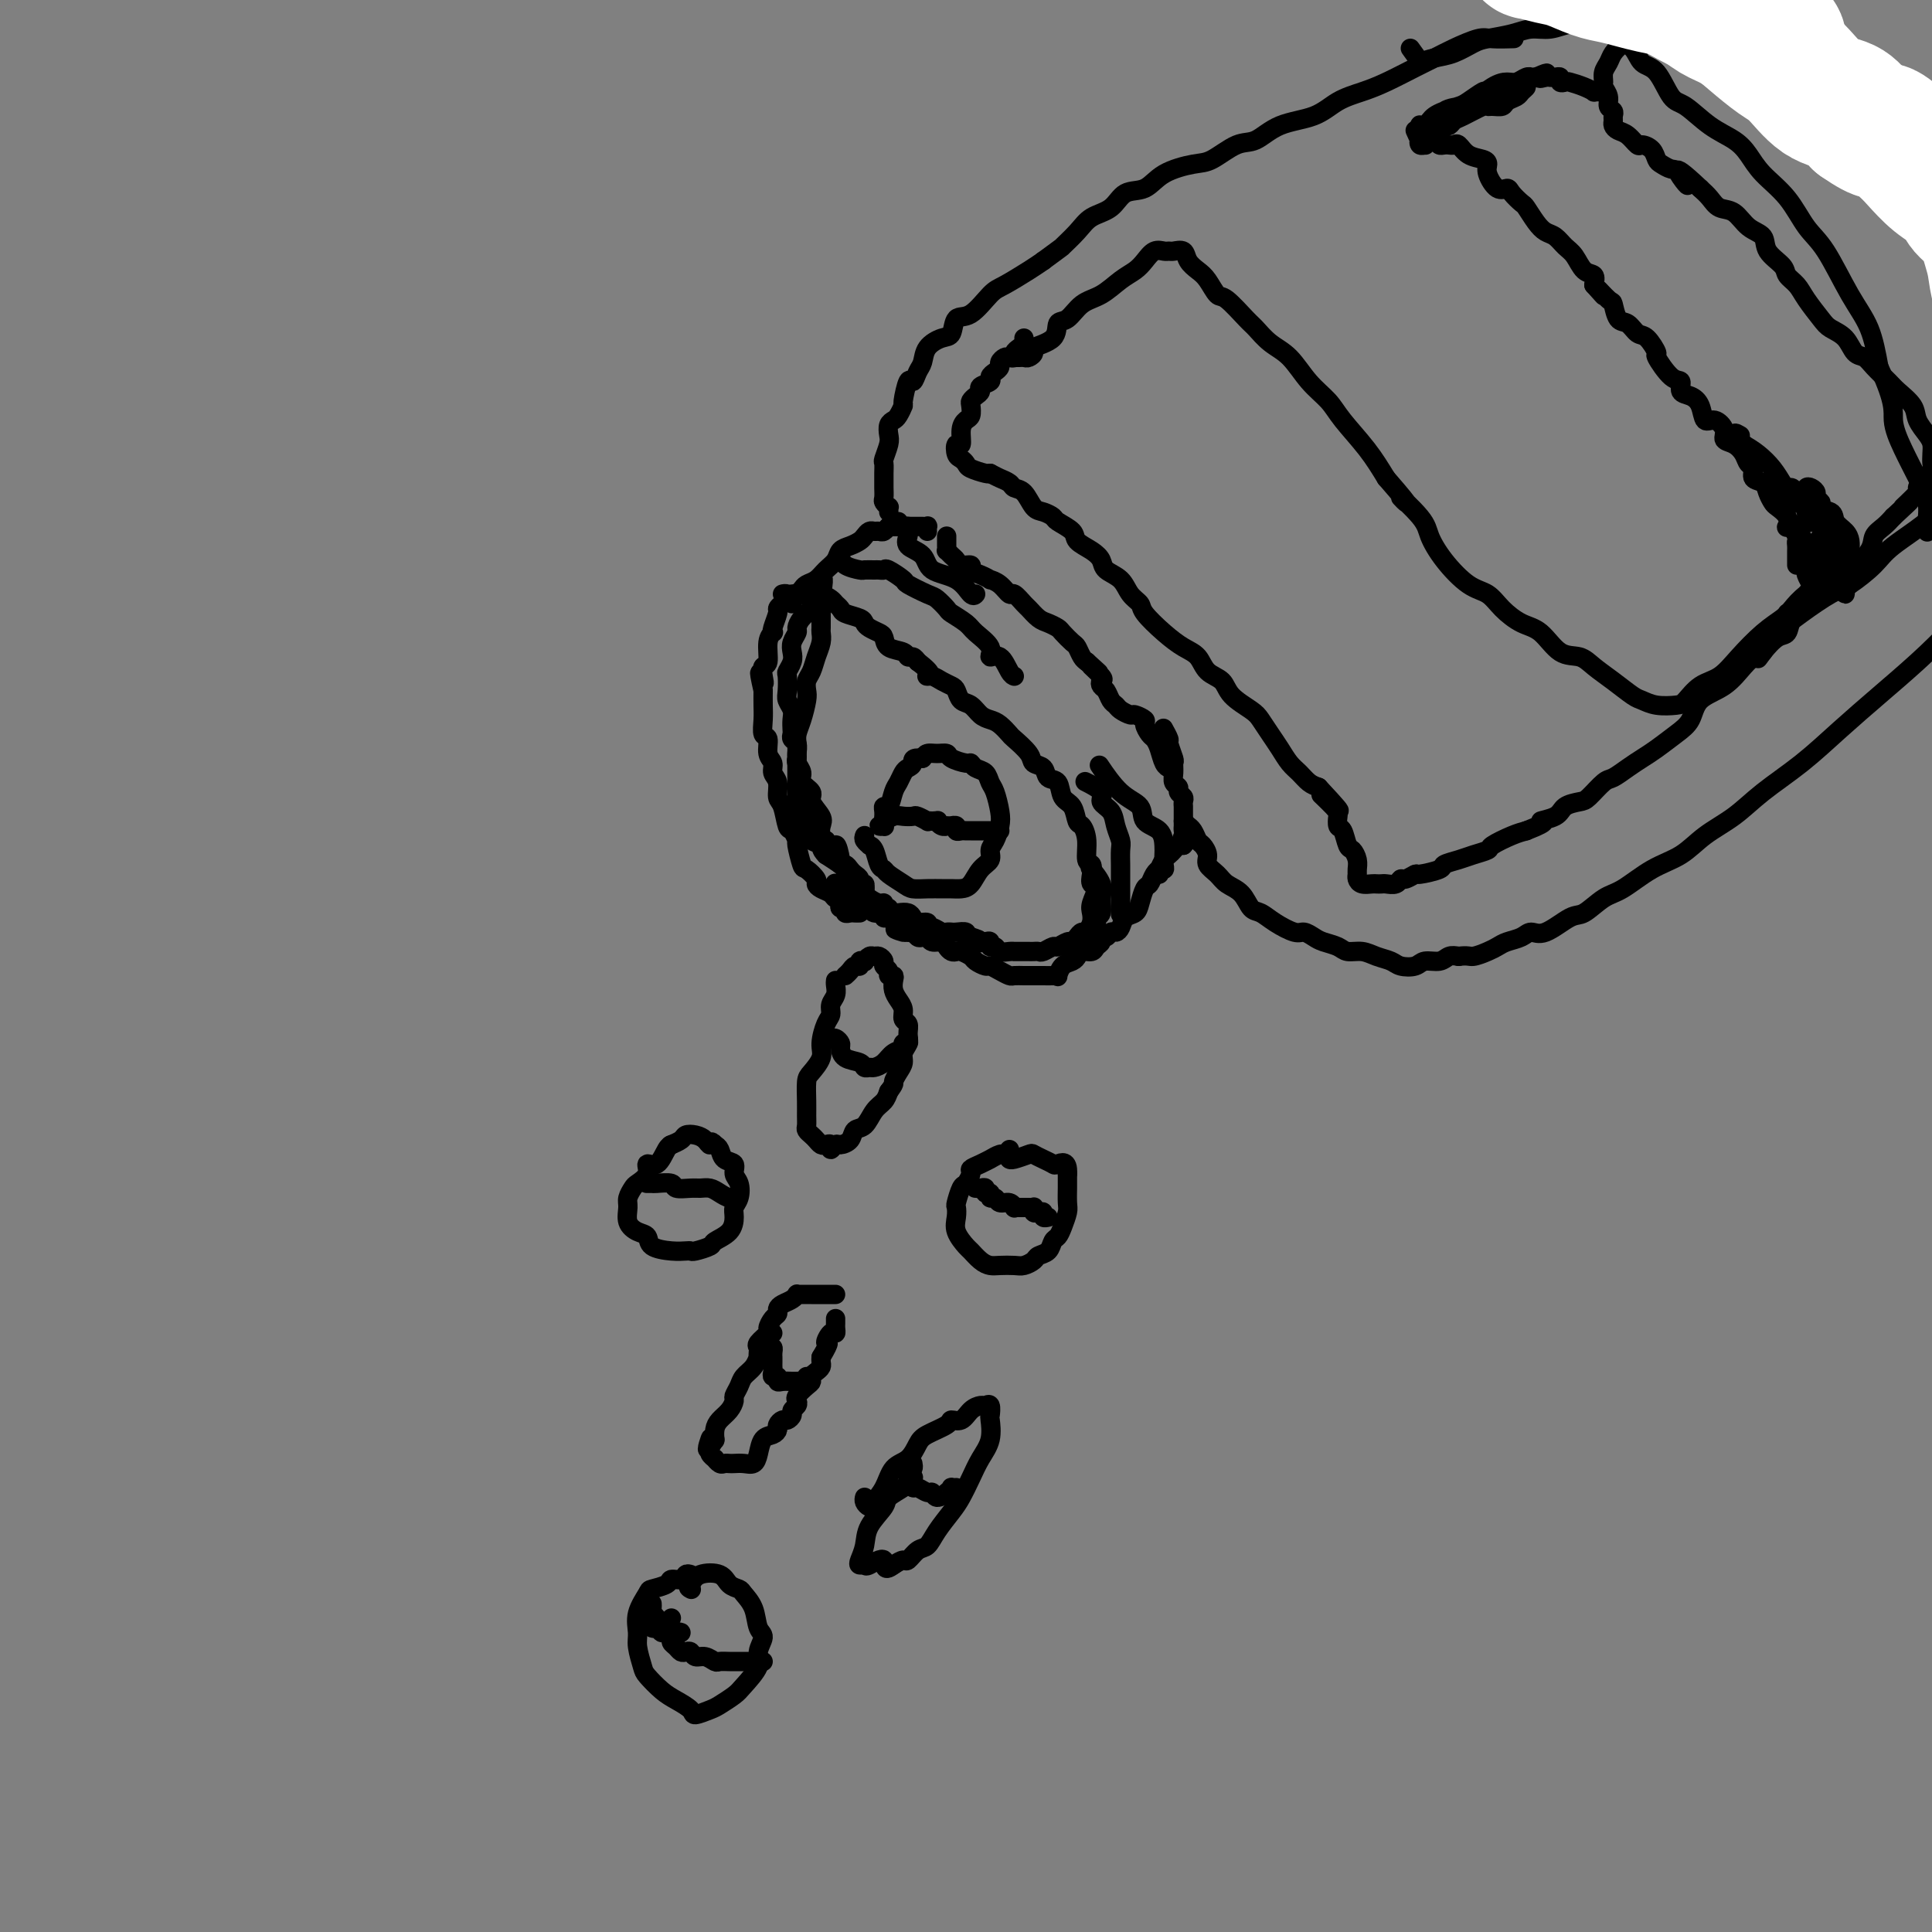 <svg viewBox='0 0 400 400' version='1.1' xmlns='http://www.w3.org/2000/svg' xmlns:xlink='http://www.w3.org/1999/xlink'><rect x="0" y="0" width="400" height="400" fill="#808080" stroke="none"/><g fill='none' stroke='#000000' stroke-width='4' stroke-linecap='round' stroke-linejoin='round'><path d='M179,173c-0.120,0.307 -0.239,0.615 0,1c0.239,0.385 0.838,0.849 1,1c0.162,0.151 -0.113,-0.010 0,0c0.113,0.010 0.615,0.191 1,1c0.385,0.809 0.655,2.245 1,3c0.345,0.755 0.767,0.829 1,1c0.233,0.171 0.279,0.438 1,1c0.721,0.562 2.119,1.418 3,2c0.881,0.582 1.247,0.888 2,1c0.753,0.112 1.892,0.029 3,0c1.108,-0.029 2.183,-0.003 3,0c0.817,0.003 1.375,-0.015 2,0c0.625,0.015 1.315,0.065 2,0c0.685,-0.065 1.363,-0.243 2,-1c0.637,-0.757 1.232,-2.093 2,-3c0.768,-0.907 1.709,-1.385 2,-2c0.291,-0.615 -0.069,-1.365 0,-2c0.069,-0.635 0.565,-1.153 1,-2c0.435,-0.847 0.808,-2.024 1,-3c0.192,-0.976 0.202,-1.753 0,-3c-0.202,-1.247 -0.618,-2.965 -1,-4c-0.382,-1.035 -0.730,-1.387 -1,-2c-0.270,-0.613 -0.461,-1.488 -1,-2c-0.539,-0.512 -1.425,-0.663 -2,-1c-0.575,-0.337 -0.839,-0.861 -1,-1c-0.161,-0.139 -0.218,0.106 -1,0c-0.782,-0.106 -2.290,-0.561 -3,-1c-0.710,-0.439 -0.623,-0.860 -1,-1c-0.377,-0.140 -1.217,0.001 -2,0c-0.783,-0.001 -1.509,-0.143 -2,0c-0.491,0.143 -0.745,0.572 -1,1'/><path d='M191,157c-2.416,-0.289 -1.957,0.487 -2,1c-0.043,0.513 -0.589,0.762 -1,1c-0.411,0.238 -0.688,0.466 -1,1c-0.312,0.534 -0.658,1.375 -1,2c-0.342,0.625 -0.680,1.033 -1,2c-0.320,0.967 -0.622,2.493 -1,3c-0.378,0.507 -0.834,-0.005 -1,0c-0.166,0.005 -0.043,0.527 0,1c0.043,0.473 0.007,0.897 0,1c-0.007,0.103 0.016,-0.116 0,0c-0.016,0.116 -0.071,0.568 0,1c0.071,0.432 0.268,0.844 0,1c-0.268,0.156 -1.002,0.057 -1,0c0.002,-0.057 0.739,-0.072 1,0c0.261,0.072 0.048,0.229 0,0c-0.048,-0.229 0.071,-0.846 0,-1c-0.071,-0.154 -0.333,0.154 0,0c0.333,-0.154 1.260,-0.769 2,-1c0.740,-0.231 1.294,-0.076 2,0c0.706,0.076 1.565,0.073 2,0c0.435,-0.073 0.447,-0.215 1,0c0.553,0.215 1.649,0.789 2,1c0.351,0.211 -0.043,0.060 0,0c0.043,-0.060 0.521,-0.030 1,0'/><path d='M193,170c1.730,-0.061 1.056,-0.212 1,0c-0.056,0.212 0.506,0.789 1,1c0.494,0.211 0.921,0.055 1,0c0.079,-0.055 -0.190,-0.011 0,0c0.190,0.011 0.838,-0.011 1,0c0.162,0.011 -0.164,0.056 0,0c0.164,-0.056 0.818,-0.211 1,0c0.182,0.211 -0.107,0.789 0,1c0.107,0.211 0.609,0.057 1,0c0.391,-0.057 0.669,-0.015 1,0c0.331,0.015 0.715,0.004 1,0c0.285,-0.004 0.471,-0.001 1,0c0.529,0.001 1.399,0.000 2,0c0.601,-0.000 0.932,-0.000 1,0c0.068,0.000 -0.126,0.000 0,0c0.126,-0.000 0.572,-0.000 1,0c0.428,0.000 0.836,0.000 1,0c0.164,-0.000 0.082,-0.000 0,0'/><path d='M173,203c-0.032,0.243 -0.064,0.486 0,1c0.064,0.514 0.223,1.299 0,2c-0.223,0.701 -0.829,1.317 -1,2c-0.171,0.683 0.091,1.433 0,2c-0.091,0.567 -0.536,0.951 -1,2c-0.464,1.049 -0.947,2.763 -1,4c-0.053,1.237 0.326,1.997 0,3c-0.326,1.003 -1.355,2.247 -2,3c-0.645,0.753 -0.906,1.014 -1,2c-0.094,0.986 -0.022,2.698 0,4c0.022,1.302 -0.005,2.194 0,3c0.005,0.806 0.043,1.526 0,2c-0.043,0.474 -0.166,0.702 0,1c0.166,0.298 0.623,0.667 1,1c0.377,0.333 0.675,0.630 1,1c0.325,0.370 0.679,0.813 1,1c0.321,0.187 0.610,0.117 1,0c0.390,-0.117 0.882,-0.282 1,0c0.118,0.282 -0.138,1.011 0,1c0.138,-0.011 0.670,-0.760 1,-1c0.330,-0.240 0.458,0.031 1,0c0.542,-0.031 1.497,-0.364 2,-1c0.503,-0.636 0.555,-1.574 1,-2c0.445,-0.426 1.284,-0.341 2,-1c0.716,-0.659 1.308,-2.062 2,-3c0.692,-0.938 1.483,-1.411 2,-2c0.517,-0.589 0.758,-1.295 1,-2'/><path d='M184,226c1.421,-1.904 0.973,-1.665 1,-2c0.027,-0.335 0.529,-1.244 1,-2c0.471,-0.756 0.912,-1.358 1,-2c0.088,-0.642 -0.177,-1.323 0,-2c0.177,-0.677 0.794,-1.350 1,-2c0.206,-0.650 -0.000,-1.276 0,-2c0.000,-0.724 0.207,-1.545 0,-2c-0.207,-0.455 -0.826,-0.545 -1,-1c-0.174,-0.455 0.098,-1.275 0,-2c-0.098,-0.725 -0.566,-1.356 -1,-2c-0.434,-0.644 -0.833,-1.300 -1,-2c-0.167,-0.700 -0.101,-1.445 0,-2c0.101,-0.555 0.238,-0.922 0,-1c-0.238,-0.078 -0.851,0.133 -1,0c-0.149,-0.133 0.167,-0.610 0,-1c-0.167,-0.390 -0.818,-0.694 -1,-1c-0.182,-0.306 0.105,-0.614 0,-1c-0.105,-0.386 -0.601,-0.849 -1,-1c-0.399,-0.151 -0.699,0.011 -1,0c-0.301,-0.011 -0.602,-0.195 -1,0c-0.398,0.195 -0.894,0.770 -1,1c-0.106,0.230 0.179,0.117 0,0c-0.179,-0.117 -0.822,-0.238 -1,0c-0.178,0.238 0.110,0.834 0,1c-0.110,0.166 -0.617,-0.100 -1,0c-0.383,0.100 -0.642,0.565 -1,1c-0.358,0.435 -0.817,0.838 -1,1c-0.183,0.162 -0.092,0.081 0,0'/><path d='M173,215c-0.277,-0.001 -0.555,-0.001 -1,0c-0.445,0.001 -1.058,0.004 -1,0c0.058,-0.004 0.786,-0.013 1,0c0.214,0.013 -0.085,0.049 0,0c0.085,-0.049 0.555,-0.182 1,0c0.445,0.182 0.864,0.680 1,1c0.136,0.320 -0.013,0.464 0,1c0.013,0.536 0.188,1.465 1,2c0.812,0.535 2.262,0.677 3,1c0.738,0.323 0.763,0.826 1,1c0.237,0.174 0.684,0.020 1,0c0.316,-0.020 0.500,0.096 1,0c0.500,-0.096 1.315,-0.403 2,-1c0.685,-0.597 1.241,-1.484 2,-2c0.759,-0.516 1.720,-0.660 2,-1c0.280,-0.340 -0.121,-0.875 0,-1c0.121,-0.125 0.763,0.159 1,0c0.237,-0.159 0.068,-0.760 0,-1c-0.068,-0.240 -0.034,-0.120 0,0'/><path d='M209,238c-0.373,0.455 -0.746,0.909 -1,1c-0.254,0.091 -0.387,-0.183 -1,0c-0.613,0.183 -1.704,0.821 -2,1c-0.296,0.179 0.205,-0.102 0,0c-0.205,0.102 -1.115,0.589 -2,1c-0.885,0.411 -1.743,0.748 -2,1c-0.257,0.252 0.089,0.420 0,1c-0.089,0.580 -0.612,1.572 -1,2c-0.388,0.428 -0.642,0.291 -1,1c-0.358,0.709 -0.821,2.264 -1,3c-0.179,0.736 -0.074,0.655 0,1c0.074,0.345 0.117,1.118 0,2c-0.117,0.882 -0.393,1.872 0,3c0.393,1.128 1.455,2.393 2,3c0.545,0.607 0.573,0.555 1,1c0.427,0.445 1.255,1.388 2,2c0.745,0.612 1.408,0.893 2,1c0.592,0.107 1.113,0.039 2,0c0.887,-0.039 2.139,-0.051 3,0c0.861,0.051 1.330,0.164 2,0c0.670,-0.164 1.542,-0.607 2,-1c0.458,-0.393 0.504,-0.737 1,-1c0.496,-0.263 1.443,-0.445 2,-1c0.557,-0.555 0.724,-1.484 1,-2c0.276,-0.516 0.663,-0.618 1,-1c0.337,-0.382 0.626,-1.043 1,-2c0.374,-0.957 0.832,-2.209 1,-3c0.168,-0.791 0.045,-1.119 0,-2c-0.045,-0.881 -0.012,-2.314 0,-3c0.012,-0.686 0.003,-0.625 0,-1c-0.003,-0.375 -0.002,-1.188 0,-2'/><path d='M221,243c0.202,-2.940 -1.292,-2.291 -2,-2c-0.708,0.291 -0.631,0.225 -1,0c-0.369,-0.225 -1.185,-0.610 -2,-1c-0.815,-0.390 -1.630,-0.784 -2,-1c-0.370,-0.216 -0.295,-0.254 -1,0c-0.705,0.254 -2.190,0.799 -3,1c-0.810,0.201 -0.946,0.057 -1,0c-0.054,-0.057 -0.027,-0.029 0,0'/><path d='M202,246c-0.081,-0.009 -0.161,-0.018 0,0c0.161,0.018 0.564,0.061 1,0c0.436,-0.061 0.905,-0.228 1,0c0.095,0.228 -0.183,0.850 0,1c0.183,0.150 0.826,-0.171 1,0c0.174,0.171 -0.121,0.834 0,1c0.121,0.166 0.659,-0.166 1,0c0.341,0.166 0.486,0.829 1,1c0.514,0.171 1.398,-0.150 2,0c0.602,0.150 0.921,0.773 1,1c0.079,0.227 -0.084,0.060 0,0c0.084,-0.060 0.414,-0.012 1,0c0.586,0.012 1.428,-0.011 2,0c0.572,0.011 0.875,0.054 1,0c0.125,-0.054 0.071,-0.207 0,0c-0.071,0.207 -0.159,0.773 0,1c0.159,0.227 0.565,0.113 1,0c0.435,-0.113 0.900,-0.226 1,0c0.100,0.226 -0.165,0.792 0,1c0.165,0.208 0.762,0.060 1,0c0.238,-0.060 0.119,-0.030 0,0'/><path d='M173,268c-0.327,-0.000 -0.654,-0.000 -1,0c-0.346,0.000 -0.709,0.000 -1,0c-0.291,-0.000 -0.508,-0.001 -1,0c-0.492,0.001 -1.258,0.003 -2,0c-0.742,-0.003 -1.459,-0.012 -2,0c-0.541,0.012 -0.905,0.045 -1,0c-0.095,-0.045 0.080,-0.166 0,0c-0.080,0.166 -0.416,0.621 -1,1c-0.584,0.379 -1.415,0.683 -2,1c-0.585,0.317 -0.925,0.647 -1,1c-0.075,0.353 0.116,0.728 0,1c-0.116,0.272 -0.539,0.440 -1,1c-0.461,0.560 -0.961,1.512 -1,2c-0.039,0.488 0.382,0.513 0,1c-0.382,0.487 -1.566,1.435 -2,2c-0.434,0.565 -0.118,0.746 0,1c0.118,0.254 0.039,0.582 0,1c-0.039,0.418 -0.038,0.927 0,1c0.038,0.073 0.111,-0.289 0,0c-0.111,0.289 -0.407,1.228 -1,2c-0.593,0.772 -1.481,1.376 -2,2c-0.519,0.624 -0.667,1.270 -1,2c-0.333,0.730 -0.849,1.546 -1,2c-0.151,0.454 0.065,0.546 0,1c-0.065,0.454 -0.410,1.271 -1,2c-0.590,0.729 -1.426,1.371 -2,2c-0.574,0.629 -0.885,1.246 -1,2c-0.115,0.754 -0.033,1.644 0,2c0.033,0.356 0.016,0.178 0,0'/><path d='M148,298c-2.391,4.284 -1.369,0.994 -1,0c0.369,-0.994 0.084,0.307 0,1c-0.084,0.693 0.033,0.778 0,1c-0.033,0.222 -0.216,0.581 0,1c0.216,0.419 0.832,0.897 1,1c0.168,0.103 -0.110,-0.168 0,0c0.110,0.168 0.610,0.777 1,1c0.390,0.223 0.672,0.061 1,0c0.328,-0.061 0.704,-0.021 1,0c0.296,0.021 0.512,0.023 1,0c0.488,-0.023 1.247,-0.072 2,0c0.753,0.072 1.498,0.265 2,0c0.502,-0.265 0.761,-0.988 1,-2c0.239,-1.012 0.459,-2.314 1,-3c0.541,-0.686 1.401,-0.757 2,-1c0.599,-0.243 0.935,-0.656 1,-1c0.065,-0.344 -0.141,-0.617 0,-1c0.141,-0.383 0.630,-0.876 1,-1c0.370,-0.124 0.621,0.121 1,0c0.379,-0.121 0.884,-0.609 1,-1c0.116,-0.391 -0.159,-0.686 0,-1c0.159,-0.314 0.750,-0.647 1,-1c0.250,-0.353 0.157,-0.724 0,-1c-0.157,-0.276 -0.379,-0.455 0,-1c0.379,-0.545 1.359,-1.455 2,-2c0.641,-0.545 0.942,-0.723 1,-1c0.058,-0.277 -0.128,-0.651 0,-1c0.128,-0.349 0.570,-0.671 1,-1c0.430,-0.329 0.846,-0.666 1,-1c0.154,-0.334 0.044,-0.667 0,-1c-0.044,-0.333 -0.022,-0.667 0,-1'/><path d='M170,281c2.348,-3.958 1.218,-2.853 1,-3c-0.218,-0.147 0.478,-1.546 1,-2c0.522,-0.454 0.872,0.036 1,0c0.128,-0.036 0.034,-0.597 0,-1c-0.034,-0.403 -0.009,-0.647 0,-1c0.009,-0.353 0.003,-0.815 0,-1c-0.003,-0.185 -0.001,-0.092 0,0'/><path d='M160,276c0.000,0.000 0.000,0.000 0,0c0.000,0.000 0.000,0.000 0,0'/><path d='M159,279c0.423,-0.081 0.845,-0.162 1,0c0.155,0.162 0.041,0.568 0,1c-0.041,0.432 -0.011,0.889 0,1c0.011,0.111 0.002,-0.124 0,0c-0.002,0.124 0.003,0.607 0,1c-0.003,0.393 -0.016,0.698 0,1c0.016,0.302 0.059,0.603 0,1c-0.059,0.397 -0.219,0.891 0,1c0.219,0.109 0.819,-0.167 1,0c0.181,0.167 -0.057,0.777 0,1c0.057,0.223 0.410,0.060 1,0c0.590,-0.060 1.416,-0.015 2,0c0.584,0.015 0.927,0.000 1,0c0.073,-0.000 -0.124,0.014 0,0c0.124,-0.014 0.569,-0.055 1,0c0.431,0.055 0.847,0.207 1,0c0.153,-0.207 0.044,-0.773 0,-1c-0.044,-0.227 -0.022,-0.113 0,0'/><path d='M139,237c-0.019,0.005 -0.037,0.010 0,0c0.037,-0.010 0.131,-0.036 0,0c-0.131,0.036 -0.487,0.132 -1,1c-0.513,0.868 -1.184,2.508 -2,3c-0.816,0.492 -1.778,-0.163 -2,0c-0.222,0.163 0.295,1.145 0,2c-0.295,0.855 -1.401,1.583 -2,2c-0.599,0.417 -0.691,0.521 -1,1c-0.309,0.479 -0.836,1.332 -1,2c-0.164,0.668 0.033,1.152 0,2c-0.033,0.848 -0.298,2.059 0,3c0.298,0.941 1.158,1.611 2,2c0.842,0.389 1.665,0.496 2,1c0.335,0.504 0.182,1.404 1,2c0.818,0.596 2.609,0.889 4,1c1.391,0.111 2.384,0.041 3,0c0.616,-0.041 0.855,-0.055 1,0c0.145,0.055 0.197,0.177 1,0c0.803,-0.177 2.358,-0.652 3,-1c0.642,-0.348 0.372,-0.567 1,-1c0.628,-0.433 2.155,-1.078 3,-2c0.845,-0.922 1.007,-2.119 1,-3c-0.007,-0.881 -0.182,-1.444 0,-2c0.182,-0.556 0.722,-1.103 1,-2c0.278,-0.897 0.296,-2.142 0,-3c-0.296,-0.858 -0.905,-1.329 -1,-2c-0.095,-0.671 0.325,-1.541 0,-2c-0.325,-0.459 -1.395,-0.508 -2,-1c-0.605,-0.492 -0.744,-1.426 -1,-2c-0.256,-0.574 -0.628,-0.787 -1,-1'/><path d='M148,237c-0.964,-1.192 -0.873,-0.173 -1,0c-0.127,0.173 -0.472,-0.500 -1,-1c-0.528,-0.500 -1.238,-0.828 -2,-1c-0.762,-0.172 -1.577,-0.190 -2,0c-0.423,0.190 -0.454,0.587 -1,1c-0.546,0.413 -1.609,0.842 -2,1c-0.391,0.158 -0.112,0.045 0,0c0.112,-0.045 0.056,-0.023 0,0'/><path d='M134,245c-0.107,0.002 -0.213,0.004 0,0c0.213,-0.004 0.746,-0.015 1,0c0.254,0.015 0.228,0.057 1,0c0.772,-0.057 2.342,-0.212 3,0c0.658,0.212 0.403,0.792 1,1c0.597,0.208 2.047,0.046 3,0c0.953,-0.046 1.408,0.025 2,0c0.592,-0.025 1.322,-0.147 2,0c0.678,0.147 1.306,0.561 2,1c0.694,0.439 1.454,0.902 2,1c0.546,0.098 0.878,-0.170 1,0c0.122,0.170 0.033,0.776 0,1c-0.033,0.224 -0.009,0.064 0,0c0.009,-0.064 0.005,-0.032 0,0'/><path d='M178,189c-0.342,0.009 -0.684,0.017 -1,0c-0.316,-0.017 -0.607,-0.060 -1,0c-0.393,0.060 -0.889,0.222 -1,0c-0.111,-0.222 0.163,-0.829 0,-1c-0.163,-0.171 -0.764,0.095 -1,0c-0.236,-0.095 -0.108,-0.550 0,-1c0.108,-0.450 0.196,-0.894 0,-1c-0.196,-0.106 -0.678,0.128 -1,0c-0.322,-0.128 -0.485,-0.616 -1,-1c-0.515,-0.384 -1.380,-0.663 -2,-1c-0.620,-0.337 -0.993,-0.732 -1,-1c-0.007,-0.268 0.353,-0.410 0,-1c-0.353,-0.590 -1.418,-1.630 -2,-2c-0.582,-0.370 -0.681,-0.071 -1,-1c-0.319,-0.929 -0.859,-3.086 -1,-4c-0.141,-0.914 0.116,-0.586 0,-1c-0.116,-0.414 -0.604,-1.571 -1,-2c-0.396,-0.429 -0.699,-0.131 -1,-1c-0.301,-0.869 -0.602,-2.905 -1,-4c-0.398,-1.095 -0.895,-1.251 -1,-2c-0.105,-0.749 0.183,-2.093 0,-3c-0.183,-0.907 -0.837,-1.379 -1,-2c-0.163,-0.621 0.167,-1.391 0,-2c-0.167,-0.609 -0.829,-1.058 -1,-2c-0.171,-0.942 0.150,-2.377 0,-3c-0.150,-0.623 -0.772,-0.435 -1,-1c-0.228,-0.565 -0.061,-1.883 0,-3c0.061,-1.117 0.018,-2.033 0,-3c-0.018,-0.967 -0.009,-1.983 0,-3'/><path d='M158,143c-1.397,-6.148 -0.389,-3.020 0,-2c0.389,1.020 0.161,-0.070 0,-1c-0.161,-0.930 -0.253,-1.699 0,-2c0.253,-0.301 0.851,-0.134 1,-1c0.149,-0.866 -0.152,-2.764 0,-4c0.152,-1.236 0.758,-1.808 1,-2c0.242,-0.192 0.119,-0.002 0,0c-0.119,0.002 -0.236,-0.184 0,-1c0.236,-0.816 0.824,-2.261 1,-3c0.176,-0.739 -0.061,-0.773 0,-1c0.061,-0.227 0.418,-0.649 1,-1c0.582,-0.351 1.387,-0.631 2,-1c0.613,-0.369 1.033,-0.828 1,-1c-0.033,-0.172 -0.517,-0.057 0,0c0.517,0.057 2.037,0.057 3,0c0.963,-0.057 1.369,-0.170 2,0c0.631,0.170 1.486,0.623 2,1c0.514,0.377 0.687,0.678 1,1c0.313,0.322 0.765,0.663 1,1c0.235,0.337 0.252,0.668 1,1c0.748,0.332 2.228,0.665 3,1c0.772,0.335 0.835,0.671 1,1c0.165,0.329 0.433,0.651 1,1c0.567,0.349 1.433,0.724 2,1c0.567,0.276 0.834,0.451 1,1c0.166,0.549 0.229,1.470 1,2c0.771,0.530 2.248,0.668 3,1c0.752,0.332 0.779,0.859 1,1c0.221,0.141 0.634,-0.102 1,0c0.366,0.102 0.683,0.551 1,1'/><path d='M190,137c3.821,2.858 2.372,3.002 2,3c-0.372,-0.002 0.333,-0.151 1,0c0.667,0.151 1.295,0.603 2,1c0.705,0.397 1.487,0.740 2,1c0.513,0.260 0.756,0.437 1,1c0.244,0.563 0.488,1.512 1,2c0.512,0.488 1.293,0.516 2,1c0.707,0.484 1.339,1.423 2,2c0.661,0.577 1.351,0.791 2,1c0.649,0.209 1.258,0.413 2,1c0.742,0.587 1.617,1.557 2,2c0.383,0.443 0.272,0.361 1,1c0.728,0.639 2.293,2.001 3,3c0.707,0.999 0.556,1.637 1,2c0.444,0.363 1.485,0.452 2,1c0.515,0.548 0.505,1.555 1,2c0.495,0.445 1.494,0.327 2,1c0.506,0.673 0.518,2.135 1,3c0.482,0.865 1.435,1.132 2,2c0.565,0.868 0.744,2.336 1,3c0.256,0.664 0.591,0.523 1,1c0.409,0.477 0.893,1.571 1,3c0.107,1.429 -0.163,3.193 0,4c0.163,0.807 0.758,0.657 1,1c0.242,0.343 0.131,1.180 0,2c-0.131,0.820 -0.283,1.623 0,2c0.283,0.377 1.001,0.328 1,1c-0.001,0.672 -0.722,2.067 -1,3c-0.278,0.933 -0.113,1.405 0,2c0.113,0.595 0.175,1.313 0,2c-0.175,0.687 -0.588,1.344 -1,2'/><path d='M225,193c-0.473,1.736 -0.655,1.577 -1,2c-0.345,0.423 -0.853,1.427 -1,2c-0.147,0.573 0.066,0.714 0,1c-0.066,0.286 -0.412,0.718 -1,1c-0.588,0.282 -1.417,0.415 -2,1c-0.583,0.585 -0.919,1.621 -1,2c-0.081,0.379 0.094,0.102 0,0c-0.094,-0.102 -0.458,-0.027 -1,0c-0.542,0.027 -1.262,0.007 -2,0c-0.738,-0.007 -1.492,-0.001 -2,0c-0.508,0.001 -0.769,-0.002 -1,0c-0.231,0.002 -0.433,0.011 -1,0c-0.567,-0.011 -1.499,-0.041 -2,0c-0.501,0.041 -0.572,0.151 -1,0c-0.428,-0.151 -1.213,-0.565 -2,-1c-0.787,-0.435 -1.577,-0.891 -2,-1c-0.423,-0.109 -0.481,0.128 -1,0c-0.519,-0.128 -1.501,-0.622 -2,-1c-0.499,-0.378 -0.515,-0.640 -1,-1c-0.485,-0.360 -1.438,-0.819 -2,-1c-0.562,-0.181 -0.732,-0.086 -1,0c-0.268,0.086 -0.635,0.163 -1,0c-0.365,-0.163 -0.728,-0.566 -1,-1c-0.272,-0.434 -0.454,-0.900 -1,-1c-0.546,-0.100 -1.455,0.166 -2,0c-0.545,-0.166 -0.724,-0.762 -1,-1c-0.276,-0.238 -0.649,-0.116 -1,0c-0.351,0.116 -0.682,0.227 -1,0c-0.318,-0.227 -0.624,-0.792 -1,-1c-0.376,-0.208 -0.822,-0.059 -1,0c-0.178,0.059 -0.089,0.030 0,0'/><path d='M188,193c-4.820,-1.343 -1.870,-0.201 -1,0c0.870,0.201 -0.339,-0.539 -1,-1c-0.661,-0.461 -0.772,-0.644 -1,-1c-0.228,-0.356 -0.572,-0.884 -1,-1c-0.428,-0.116 -0.941,0.180 -1,0c-0.059,-0.180 0.335,-0.836 0,-1c-0.335,-0.164 -1.398,0.163 -2,0c-0.602,-0.163 -0.742,-0.817 -1,-1c-0.258,-0.183 -0.633,0.105 -1,0c-0.367,-0.105 -0.724,-0.601 -1,-1c-0.276,-0.399 -0.470,-0.699 -1,-1c-0.530,-0.301 -1.396,-0.603 -2,-1c-0.604,-0.397 -0.945,-0.890 -1,-1c-0.055,-0.110 0.178,0.163 0,0c-0.178,-0.163 -0.765,-0.761 -1,-1c-0.235,-0.239 -0.117,-0.120 0,0'/><path d='M164,123c0.000,0.000 0.100,0.100 0.1,0.1'/><path d='M162,123c0.311,-0.077 0.622,-0.153 1,0c0.378,0.153 0.822,0.536 1,1c0.178,0.464 0.088,1.011 0,1c-0.088,-0.011 -0.175,-0.579 0,-1c0.175,-0.421 0.613,-0.693 1,-1c0.387,-0.307 0.724,-0.648 1,-1c0.276,-0.352 0.493,-0.714 1,-1c0.507,-0.286 1.304,-0.496 2,-1c0.696,-0.504 1.289,-1.301 2,-2c0.711,-0.699 1.538,-1.300 2,-2c0.462,-0.700 0.557,-1.498 1,-2c0.443,-0.502 1.232,-0.709 2,-1c0.768,-0.291 1.515,-0.667 2,-1c0.485,-0.333 0.707,-0.624 1,-1c0.293,-0.376 0.656,-0.837 1,-1c0.344,-0.163 0.669,-0.030 1,0c0.331,0.030 0.670,-0.045 1,0c0.330,0.045 0.653,0.208 1,0c0.347,-0.208 0.719,-0.788 1,-1c0.281,-0.212 0.471,-0.057 1,0c0.529,0.057 1.399,0.015 2,0c0.601,-0.015 0.934,-0.004 1,0c0.066,0.004 -0.136,0.001 0,0c0.136,-0.001 0.611,-0.001 1,0c0.389,0.001 0.693,0.004 1,0c0.307,-0.004 0.618,-0.015 1,0c0.382,0.015 0.834,0.056 1,0c0.166,-0.056 0.045,-0.207 0,0c-0.045,0.207 -0.013,0.774 0,1c0.013,0.226 0.006,0.113 0,0'/><path d='M196,111c0.002,0.342 0.003,0.683 0,1c-0.003,0.317 -0.012,0.609 0,1c0.012,0.391 0.043,0.879 0,1c-0.043,0.121 -0.161,-0.126 0,0c0.161,0.126 0.602,0.625 1,1c0.398,0.375 0.753,0.625 1,1c0.247,0.375 0.386,0.875 1,1c0.614,0.125 1.704,-0.125 2,0c0.296,0.125 -0.202,0.623 0,1c0.202,0.377 1.105,0.631 2,1c0.895,0.369 1.783,0.853 2,1c0.217,0.147 -0.236,-0.045 0,0c0.236,0.045 1.162,0.326 2,1c0.838,0.674 1.590,1.743 2,2c0.410,0.257 0.480,-0.296 1,0c0.520,0.296 1.491,1.442 2,2c0.509,0.558 0.555,0.530 1,1c0.445,0.470 1.289,1.439 2,2c0.711,0.561 1.290,0.712 2,1c0.710,0.288 1.552,0.711 2,1c0.448,0.289 0.501,0.445 1,1c0.499,0.555 1.443,1.510 2,2c0.557,0.490 0.727,0.517 1,1c0.273,0.483 0.649,1.424 1,2c0.351,0.576 0.675,0.788 1,1'/><path d='M225,137c4.592,4.140 1.573,1.489 1,1c-0.573,-0.489 1.299,1.182 2,2c0.701,0.818 0.229,0.783 0,1c-0.229,0.217 -0.217,0.688 0,1c0.217,0.312 0.640,0.466 1,1c0.360,0.534 0.659,1.449 1,2c0.341,0.551 0.726,0.739 1,1c0.274,0.261 0.437,0.594 1,1c0.563,0.406 1.527,0.886 2,1c0.473,0.114 0.455,-0.139 1,0c0.545,0.139 1.652,0.669 2,1c0.348,0.331 -0.062,0.463 0,1c0.062,0.537 0.595,1.478 1,2c0.405,0.522 0.683,0.623 1,1c0.317,0.377 0.673,1.029 1,2c0.327,0.971 0.627,2.261 1,3c0.373,0.739 0.821,0.925 1,1c0.179,0.075 0.090,0.037 0,0'/><path d='M222,195c-0.106,0.311 -0.211,0.623 0,1c0.211,0.377 0.739,0.820 1,1c0.261,0.180 0.254,0.097 0,0c-0.254,-0.097 -0.755,-0.207 -1,0c-0.245,0.207 -0.235,0.732 0,1c0.235,0.268 0.694,0.279 1,0c0.306,-0.279 0.459,-0.849 1,-1c0.541,-0.151 1.468,0.118 2,0c0.532,-0.118 0.667,-0.624 1,-1c0.333,-0.376 0.863,-0.622 1,-1c0.137,-0.378 -0.118,-0.888 0,-1c0.118,-0.112 0.608,0.173 1,0c0.392,-0.173 0.686,-0.805 1,-1c0.314,-0.195 0.647,0.048 1,0c0.353,-0.048 0.724,-0.388 1,-1c0.276,-0.612 0.455,-1.497 1,-2c0.545,-0.503 1.455,-0.625 2,-1c0.545,-0.375 0.724,-1.005 1,-2c0.276,-0.995 0.647,-2.356 1,-3c0.353,-0.644 0.686,-0.572 1,-1c0.314,-0.428 0.609,-1.358 1,-2c0.391,-0.642 0.878,-0.998 1,-1c0.122,-0.002 -0.122,0.350 0,0c0.122,-0.350 0.610,-1.400 1,-2c0.390,-0.600 0.682,-0.748 1,-1c0.318,-0.252 0.663,-0.606 1,-1c0.337,-0.394 0.668,-0.827 1,-1c0.332,-0.173 0.666,-0.087 1,0'/><path d='M245,175c2.939,-3.581 0.788,-1.533 0,-1c-0.788,0.533 -0.211,-0.450 0,-1c0.211,-0.550 0.057,-0.669 0,-1c-0.057,-0.331 -0.015,-0.875 0,-1c0.015,-0.125 0.004,0.169 0,0c-0.004,-0.169 -0.001,-0.802 0,-1c0.001,-0.198 0.000,0.039 0,0c-0.000,-0.039 -0.000,-0.353 0,-1c0.000,-0.647 0.001,-1.626 0,-2c-0.001,-0.374 -0.004,-0.142 0,0c0.004,0.142 0.016,0.192 0,0c-0.016,-0.192 -0.061,-0.628 0,-1c0.061,-0.372 0.227,-0.680 0,-1c-0.227,-0.320 -0.846,-0.653 -1,-1c-0.154,-0.347 0.156,-0.707 0,-1c-0.156,-0.293 -0.778,-0.520 -1,-1c-0.222,-0.480 -0.044,-1.212 0,-2c0.044,-0.788 -0.044,-1.630 0,-2c0.044,-0.370 0.222,-0.268 0,-1c-0.222,-0.732 -0.843,-2.299 -1,-3c-0.157,-0.701 0.150,-0.535 0,-1c-0.150,-0.465 -0.757,-1.561 -1,-2c-0.243,-0.439 -0.121,-0.219 0,0'/><path d='M174,115c0.099,0.732 0.197,1.464 1,2c0.803,0.536 2.310,0.876 3,1c0.690,0.124 0.564,0.031 1,0c0.436,-0.031 1.435,-0.001 2,0c0.565,0.001 0.698,-0.026 1,0c0.302,0.026 0.774,0.105 1,0c0.226,-0.105 0.206,-0.394 1,0c0.794,0.394 2.402,1.472 3,2c0.598,0.528 0.186,0.508 1,1c0.814,0.492 2.855,1.497 4,2c1.145,0.503 1.393,0.504 2,1c0.607,0.496 1.572,1.487 2,2c0.428,0.513 0.320,0.548 1,1c0.680,0.452 2.150,1.320 3,2c0.850,0.680 1.082,1.173 2,2c0.918,0.827 2.523,1.987 3,3c0.477,1.013 -0.173,1.879 0,2c0.173,0.121 1.170,-0.504 2,0c0.830,0.504 1.493,2.136 2,3c0.507,0.864 0.859,0.961 1,1c0.141,0.039 0.070,0.019 0,0'/><path d='M184,109c0.417,0.000 0.833,0.000 1,0c0.167,0.000 0.083,0.000 0,0'/><path d='M186,108c0.308,0.448 0.616,0.897 1,1c0.384,0.103 0.846,-0.139 1,0c0.154,0.139 0.002,0.660 0,1c-0.002,0.340 0.145,0.498 0,1c-0.145,0.502 -0.582,1.347 0,2c0.582,0.653 2.184,1.114 3,2c0.816,0.886 0.846,2.199 2,3c1.154,0.801 3.433,1.091 5,2c1.567,0.909 2.422,2.437 3,3c0.578,0.563 0.879,0.161 1,0c0.121,-0.161 0.060,-0.080 0,0'/><path d='M232,189c0.000,0.272 0.000,0.545 0,0c-0.000,-0.545 -0.000,-1.907 0,-3c0.000,-1.093 0.001,-1.916 0,-3c-0.001,-1.084 -0.004,-2.429 0,-3c0.004,-0.571 0.014,-0.369 0,-1c-0.014,-0.631 -0.050,-2.094 0,-3c0.050,-0.906 0.188,-1.253 0,-2c-0.188,-0.747 -0.703,-1.892 -1,-3c-0.297,-1.108 -0.377,-2.178 -1,-3c-0.623,-0.822 -1.788,-1.397 -2,-2c-0.212,-0.603 0.531,-1.234 0,-2c-0.531,-0.766 -2.335,-1.668 -3,-2c-0.665,-0.332 -0.190,-0.095 0,0c0.190,0.095 0.095,0.047 0,0'/><path d='M240,181c-0.113,-0.440 -0.226,-0.879 0,-1c0.226,-0.121 0.792,0.077 1,0c0.208,-0.077 0.059,-0.428 0,-1c-0.059,-0.572 -0.027,-1.364 0,-2c0.027,-0.636 0.049,-1.115 0,-2c-0.049,-0.885 -0.168,-2.175 -1,-3c-0.832,-0.825 -2.378,-1.185 -3,-2c-0.622,-0.815 -0.321,-2.084 -1,-3c-0.679,-0.916 -2.337,-1.477 -4,-3c-1.663,-1.523 -3.332,-4.006 -4,-5c-0.668,-0.994 -0.334,-0.497 0,0'/><path d='M184,105c0.008,0.543 0.016,1.086 0,1c-0.016,-0.086 -0.057,-0.800 0,-1c0.057,-0.200 0.211,0.116 0,0c-0.211,-0.116 -0.789,-0.664 -1,-1c-0.211,-0.336 -0.056,-0.462 0,-1c0.056,-0.538 0.014,-1.490 0,-2c-0.014,-0.510 -0.000,-0.577 0,-1c0.000,-0.423 -0.014,-1.201 0,-2c0.014,-0.799 0.055,-1.618 0,-2c-0.055,-0.382 -0.208,-0.326 0,-1c0.208,-0.674 0.776,-2.077 1,-3c0.224,-0.923 0.102,-1.365 0,-2c-0.102,-0.635 -0.186,-1.462 0,-2c0.186,-0.538 0.641,-0.787 1,-1c0.359,-0.213 0.621,-0.391 1,-1c0.379,-0.609 0.875,-1.647 1,-2c0.125,-0.353 -0.121,-0.019 0,-1c0.121,-0.981 0.608,-3.277 1,-4c0.392,-0.723 0.689,0.128 1,0c0.311,-0.128 0.637,-1.236 1,-2c0.363,-0.764 0.764,-1.183 1,-2c0.236,-0.817 0.306,-2.033 1,-3c0.694,-0.967 2.013,-1.684 3,-2c0.987,-0.316 1.641,-0.229 2,-1c0.359,-0.771 0.424,-2.398 1,-3c0.576,-0.602 1.663,-0.178 3,-1c1.337,-0.822 2.925,-2.890 4,-4c1.075,-1.110 1.635,-1.260 3,-2c1.365,-0.740 3.533,-2.068 5,-3c1.467,-0.932 2.234,-1.466 3,-2'/><path d='M216,54c4.471,-3.326 3.647,-2.639 4,-3c0.353,-0.361 1.883,-1.768 3,-3c1.117,-1.232 1.822,-2.287 3,-3c1.178,-0.713 2.829,-1.084 4,-2c1.171,-0.916 1.862,-2.376 3,-3c1.138,-0.624 2.723,-0.413 4,-1c1.277,-0.587 2.245,-1.973 4,-3c1.755,-1.027 4.297,-1.697 6,-2c1.703,-0.303 2.566,-0.240 4,-1c1.434,-0.760 3.439,-2.343 5,-3c1.561,-0.657 2.678,-0.389 4,-1c1.322,-0.611 2.847,-2.102 5,-3c2.153,-0.898 4.932,-1.203 7,-2c2.068,-0.797 3.424,-2.086 5,-3c1.576,-0.914 3.371,-1.452 5,-2c1.629,-0.548 3.091,-1.107 5,-2c1.909,-0.893 4.266,-2.120 6,-3c1.734,-0.880 2.843,-1.413 4,-2c1.157,-0.587 2.360,-1.229 4,-2c1.640,-0.771 3.718,-1.671 5,-2c1.282,-0.329 1.768,-0.089 3,0c1.232,0.089 3.209,0.025 4,0c0.791,-0.025 0.395,-0.013 0,0'/><path d='M245,170c0.446,0.438 0.893,0.876 1,1c0.107,0.124 -0.125,-0.066 0,0c0.125,0.066 0.606,0.388 1,1c0.394,0.612 0.700,1.515 1,2c0.300,0.485 0.593,0.553 1,1c0.407,0.447 0.928,1.273 1,2c0.072,0.727 -0.304,1.354 0,2c0.304,0.646 1.288,1.310 2,2c0.712,0.690 1.151,1.406 2,2c0.849,0.594 2.108,1.067 3,2c0.892,0.933 1.418,2.326 2,3c0.582,0.674 1.220,0.628 2,1c0.780,0.372 1.702,1.160 3,2c1.298,0.840 2.970,1.730 4,2c1.030,0.270 1.416,-0.081 2,0c0.584,0.081 1.367,0.595 2,1c0.633,0.405 1.117,0.700 2,1c0.883,0.300 2.166,0.605 3,1c0.834,0.395 1.219,0.880 2,1c0.781,0.120 1.956,-0.124 3,0c1.044,0.124 1.955,0.618 3,1c1.045,0.382 2.223,0.653 3,1c0.777,0.347 1.153,0.769 2,1c0.847,0.231 2.166,0.272 3,0c0.834,-0.272 1.182,-0.856 2,-1c0.818,-0.144 2.105,0.154 3,0c0.895,-0.154 1.399,-0.758 2,-1c0.601,-0.242 1.301,-0.121 2,0'/><path d='M302,198c1.917,-0.261 2.208,0.085 3,0c0.792,-0.085 2.085,-0.602 3,-1c0.915,-0.398 1.453,-0.678 2,-1c0.547,-0.322 1.102,-0.686 2,-1c0.898,-0.314 2.140,-0.579 3,-1c0.860,-0.421 1.339,-0.999 2,-1c0.661,-0.001 1.504,0.574 3,0c1.496,-0.574 3.644,-2.296 5,-3c1.356,-0.704 1.919,-0.389 3,-1c1.081,-0.611 2.678,-2.148 4,-3c1.322,-0.852 2.369,-1.020 4,-2c1.631,-0.980 3.847,-2.770 6,-4c2.153,-1.230 4.243,-1.898 6,-3c1.757,-1.102 3.181,-2.638 5,-4c1.819,-1.362 4.034,-2.550 6,-4c1.966,-1.450 3.682,-3.162 6,-5c2.318,-1.838 5.239,-3.802 8,-6c2.761,-2.198 5.363,-4.628 8,-7c2.637,-2.372 5.310,-4.685 8,-7c2.690,-2.315 5.398,-4.632 8,-7c2.602,-2.368 5.098,-4.786 8,-8c2.902,-3.214 6.211,-7.222 9,-10c2.789,-2.778 5.059,-4.325 8,-7c2.941,-2.675 6.555,-6.479 8,-8c1.445,-1.521 0.723,-0.761 0,0'/><path d='M212,70c0.081,0.332 0.162,0.663 0,1c-0.162,0.337 -0.568,0.678 -1,1c-0.432,0.322 -0.890,0.625 -1,1c-0.110,0.375 0.129,0.821 0,1c-0.129,0.179 -0.626,0.089 -1,0c-0.374,-0.089 -0.626,-0.179 -1,0c-0.374,0.179 -0.869,0.625 -1,1c-0.131,0.375 0.101,0.678 0,1c-0.101,0.322 -0.534,0.664 -1,1c-0.466,0.336 -0.965,0.667 -1,1c-0.035,0.333 0.393,0.667 0,1c-0.393,0.333 -1.608,0.666 -2,1c-0.392,0.334 0.039,0.671 0,1c-0.039,0.329 -0.549,0.651 -1,1c-0.451,0.349 -0.843,0.725 -1,1c-0.157,0.275 -0.080,0.450 0,1c0.080,0.550 0.161,1.476 0,2c-0.161,0.524 -0.566,0.644 -1,1c-0.434,0.356 -0.898,0.946 -1,2c-0.102,1.054 0.158,2.573 0,3c-0.158,0.427 -0.735,-0.237 -1,0c-0.265,0.237 -0.218,1.374 0,2c0.218,0.626 0.608,0.742 1,1c0.392,0.258 0.785,0.657 1,1c0.215,0.343 0.250,0.631 1,1c0.750,0.369 2.214,0.820 3,1c0.786,0.180 0.893,0.090 1,0'/><path d='M205,98c1.269,0.645 1.442,0.758 2,1c0.558,0.242 1.500,0.614 2,1c0.500,0.386 0.558,0.786 1,1c0.442,0.214 1.268,0.242 2,1c0.732,0.758 1.370,2.248 2,3c0.630,0.752 1.252,0.768 2,1c0.748,0.232 1.621,0.681 2,1c0.379,0.319 0.263,0.508 1,1c0.737,0.492 2.328,1.287 3,2c0.672,0.713 0.424,1.345 1,2c0.576,0.655 1.974,1.334 3,2c1.026,0.666 1.680,1.320 2,2c0.320,0.680 0.307,1.388 1,2c0.693,0.612 2.092,1.129 3,2c0.908,0.871 1.324,2.096 2,3c0.676,0.904 1.613,1.487 2,2c0.387,0.513 0.224,0.956 1,2c0.776,1.044 2.491,2.687 4,4c1.509,1.313 2.811,2.294 4,3c1.189,0.706 2.266,1.138 3,2c0.734,0.862 1.127,2.155 2,3c0.873,0.845 2.226,1.240 3,2c0.774,0.760 0.970,1.883 2,3c1.030,1.117 2.895,2.228 4,3c1.105,0.772 1.451,1.204 2,2c0.549,0.796 1.302,1.957 2,3c0.698,1.043 1.342,1.967 2,3c0.658,1.033 1.331,2.174 2,3c0.669,0.826 1.334,1.338 2,2c0.666,0.662 1.333,1.475 2,2c0.667,0.525 1.333,0.763 2,1'/><path d='M273,163c8.012,8.555 2.542,3.442 1,2c-1.542,-1.442 0.844,0.787 2,2c1.156,1.213 1.083,1.409 1,2c-0.083,0.591 -0.176,1.576 0,2c0.176,0.424 0.622,0.288 1,1c0.378,0.712 0.690,2.271 1,3c0.310,0.729 0.618,0.629 1,1c0.382,0.371 0.836,1.213 1,2c0.164,0.787 0.037,1.517 0,2c-0.037,0.483 0.018,0.718 0,1c-0.018,0.282 -0.107,0.612 0,1c0.107,0.388 0.409,0.836 1,1c0.591,0.164 1.472,0.045 2,0c0.528,-0.045 0.705,-0.016 1,0c0.295,0.016 0.708,0.019 1,0c0.292,-0.019 0.464,-0.062 1,0c0.536,0.062 1.436,0.228 2,0c0.564,-0.228 0.793,-0.849 1,-1c0.207,-0.151 0.393,0.167 1,0c0.607,-0.167 1.636,-0.818 2,-1c0.364,-0.182 0.064,0.106 1,0c0.936,-0.106 3.110,-0.606 4,-1c0.890,-0.394 0.498,-0.682 1,-1c0.502,-0.318 1.898,-0.666 3,-1c1.102,-0.334 1.908,-0.653 3,-1c1.092,-0.347 2.468,-0.722 3,-1c0.532,-0.278 0.220,-0.459 1,-1c0.780,-0.541 2.651,-1.440 4,-2c1.349,-0.560 2.174,-0.780 3,-1'/><path d='M316,172c5.469,-2.122 3.141,-1.929 3,-2c-0.141,-0.071 1.906,-0.408 3,-1c1.094,-0.592 1.237,-1.439 2,-2c0.763,-0.561 2.147,-0.836 3,-1c0.853,-0.164 1.176,-0.218 2,-1c0.824,-0.782 2.148,-2.292 3,-3c0.852,-0.708 1.232,-0.616 2,-1c0.768,-0.384 1.925,-1.245 3,-2c1.075,-0.755 2.067,-1.402 3,-2c0.933,-0.598 1.806,-1.145 3,-2c1.194,-0.855 2.707,-2.018 4,-3c1.293,-0.982 2.365,-1.784 3,-3c0.635,-1.216 0.833,-2.846 2,-4c1.167,-1.154 3.303,-1.834 5,-3c1.697,-1.166 2.954,-2.820 4,-4c1.046,-1.180 1.881,-1.886 3,-3c1.119,-1.114 2.523,-2.636 4,-4c1.477,-1.364 3.027,-2.568 5,-4c1.973,-1.432 4.369,-3.091 6,-4c1.631,-0.909 2.499,-1.069 4,-2c1.501,-0.931 3.637,-2.635 5,-4c1.363,-1.365 1.954,-2.393 4,-4c2.046,-1.607 5.547,-3.792 8,-6c2.453,-2.208 3.859,-4.438 5,-6c1.141,-1.562 2.019,-2.457 3,-4c0.981,-1.543 2.067,-3.733 3,-5c0.933,-1.267 1.713,-1.610 2,-2c0.287,-0.390 0.082,-0.826 0,-1c-0.082,-0.174 -0.041,-0.087 0,0'/><path d='M210,74c0.329,0.007 0.659,0.013 1,0c0.341,-0.013 0.694,-0.047 1,0c0.306,0.047 0.564,0.173 1,0c0.436,-0.173 1.050,-0.646 1,-1c-0.050,-0.354 -0.766,-0.588 0,-1c0.766,-0.412 3.012,-1.001 4,-2c0.988,-0.999 0.718,-2.407 1,-3c0.282,-0.593 1.115,-0.371 2,-1c0.885,-0.629 1.823,-2.107 3,-3c1.177,-0.893 2.594,-1.199 4,-2c1.406,-0.801 2.800,-2.095 4,-3c1.200,-0.905 2.206,-1.419 3,-2c0.794,-0.581 1.378,-1.227 2,-2c0.622,-0.773 1.284,-1.673 2,-2c0.716,-0.327 1.486,-0.082 2,0c0.514,0.082 0.771,0.000 1,0c0.229,-0.000 0.431,0.081 1,0c0.569,-0.081 1.504,-0.326 2,0c0.496,0.326 0.554,1.222 1,2c0.446,0.778 1.282,1.438 2,2c0.718,0.562 1.318,1.028 2,2c0.682,0.972 1.445,2.452 2,3c0.555,0.548 0.903,0.164 2,1c1.097,0.836 2.943,2.891 4,4c1.057,1.109 1.326,1.272 2,2c0.674,0.728 1.753,2.019 3,3c1.247,0.981 2.661,1.650 4,3c1.339,1.350 2.602,3.381 4,5c1.398,1.619 2.931,2.826 4,4c1.069,1.174 1.672,2.316 3,4c1.328,1.684 3.379,3.910 5,6c1.621,2.090 2.810,4.045 4,6'/><path d='M287,99c6.958,7.983 3.354,4.440 3,4c-0.354,-0.440 2.541,2.223 4,4c1.459,1.777 1.481,2.667 2,4c0.519,1.333 1.534,3.110 3,5c1.466,1.890 3.382,3.893 5,5c1.618,1.107 2.939,1.316 4,2c1.061,0.684 1.863,1.842 3,3c1.137,1.158 2.611,2.316 4,3c1.389,0.684 2.695,0.896 4,2c1.305,1.104 2.608,3.101 4,4c1.392,0.899 2.872,0.699 4,1c1.128,0.301 1.903,1.104 3,2c1.097,0.896 2.514,1.887 4,3c1.486,1.113 3.041,2.350 4,3c0.959,0.650 1.323,0.714 2,1c0.677,0.286 1.668,0.794 3,1c1.332,0.206 3.005,0.111 4,0c0.995,-0.111 1.311,-0.238 2,-1c0.689,-0.762 1.749,-2.158 3,-3c1.251,-0.842 2.691,-1.131 4,-2c1.309,-0.869 2.487,-2.318 4,-4c1.513,-1.682 3.360,-3.595 5,-5c1.640,-1.405 3.074,-2.300 4,-3c0.926,-0.700 1.345,-1.205 2,-2c0.655,-0.795 1.547,-1.879 3,-3c1.453,-1.121 3.467,-2.278 5,-3c1.533,-0.722 2.585,-1.008 4,-2c1.415,-0.992 3.194,-2.688 4,-4c0.806,-1.312 0.640,-2.238 1,-3c0.360,-0.762 1.246,-1.361 2,-2c0.754,-0.639 1.377,-1.320 2,-2'/><path d='M392,107c5.837,-5.389 2.428,-2.360 2,-2c-0.428,0.360 2.124,-1.949 3,-3c0.876,-1.051 0.077,-0.844 0,-1c-0.077,-0.156 0.568,-0.675 1,-1c0.432,-0.325 0.652,-0.458 1,-1c0.348,-0.542 0.823,-1.495 1,-2c0.177,-0.505 0.054,-0.561 0,-1c-0.054,-0.439 -0.040,-1.261 0,-2c0.040,-0.739 0.106,-1.395 0,-2c-0.106,-0.605 -0.383,-1.158 -1,-2c-0.617,-0.842 -1.572,-1.972 -2,-3c-0.428,-1.028 -0.327,-1.953 -1,-3c-0.673,-1.047 -2.120,-2.215 -3,-3c-0.880,-0.785 -1.193,-1.187 -2,-2c-0.807,-0.813 -2.107,-2.039 -3,-3c-0.893,-0.961 -1.379,-1.659 -2,-2c-0.621,-0.341 -1.378,-0.324 -2,-1c-0.622,-0.676 -1.111,-2.043 -2,-3c-0.889,-0.957 -2.179,-1.502 -3,-2c-0.821,-0.498 -1.173,-0.948 -2,-2c-0.827,-1.052 -2.127,-2.707 -3,-4c-0.873,-1.293 -1.317,-2.223 -2,-3c-0.683,-0.777 -1.603,-1.400 -2,-2c-0.397,-0.600 -0.269,-1.177 -1,-2c-0.731,-0.823 -2.321,-1.893 -3,-3c-0.679,-1.107 -0.447,-2.250 -1,-3c-0.553,-0.750 -1.891,-1.107 -3,-2c-1.109,-0.893 -1.988,-2.322 -3,-3c-1.012,-0.678 -2.157,-0.606 -3,-1c-0.843,-0.394 -1.384,-1.256 -2,-2c-0.616,-0.744 -1.308,-1.372 -2,-2'/><path d='M352,39c-7.450,-7.079 -4.077,-2.277 -3,-1c1.077,1.277 -0.144,-0.971 -1,-2c-0.856,-1.029 -1.347,-0.840 -2,-1c-0.653,-0.160 -1.470,-0.668 -2,-1c-0.530,-0.332 -0.775,-0.488 -1,-1c-0.225,-0.512 -0.431,-1.380 -1,-2c-0.569,-0.620 -1.501,-0.992 -2,-1c-0.499,-0.008 -0.564,0.349 -1,0c-0.436,-0.349 -1.241,-1.403 -2,-2c-0.759,-0.597 -1.470,-0.738 -2,-1c-0.530,-0.262 -0.878,-0.647 -1,-1c-0.122,-0.353 -0.018,-0.675 0,-1c0.018,-0.325 -0.052,-0.654 0,-1c0.052,-0.346 0.224,-0.708 0,-1c-0.224,-0.292 -0.846,-0.515 -1,-1c-0.154,-0.485 0.158,-1.232 0,-2c-0.158,-0.768 -0.786,-1.557 -1,-2c-0.214,-0.443 -0.013,-0.542 0,-1c0.013,-0.458 -0.161,-1.276 0,-2c0.161,-0.724 0.658,-1.352 1,-2c0.342,-0.648 0.531,-1.314 1,-2c0.469,-0.686 1.220,-1.391 2,-2c0.780,-0.609 1.589,-1.122 3,-2c1.411,-0.878 3.423,-2.122 5,-3c1.577,-0.878 2.718,-1.389 4,-2c1.282,-0.611 2.706,-1.323 4,-2c1.294,-0.677 2.457,-1.320 4,-2c1.543,-0.680 3.465,-1.399 5,-2c1.535,-0.601 2.682,-1.085 4,-2c1.318,-0.915 2.805,-2.261 4,-3c1.195,-0.739 2.097,-0.869 3,-1'/><path d='M372,-10c6.627,-3.748 3.696,-1.618 3,-1c-0.696,0.618 0.844,-0.278 3,-1c2.156,-0.722 4.926,-1.271 7,-2c2.074,-0.729 3.450,-1.637 4,-2c0.550,-0.363 0.275,-0.182 0,0'/><path d='M292,10c0.911,1.242 1.823,2.484 2,3c0.177,0.516 -0.380,0.307 0,0c0.380,-0.307 1.697,-0.712 3,-1c1.303,-0.288 2.592,-0.459 4,-1c1.408,-0.541 2.935,-1.450 4,-2c1.065,-0.550 1.667,-0.740 3,-1c1.333,-0.260 3.396,-0.590 5,-1c1.604,-0.410 2.748,-0.899 4,-1c1.252,-0.101 2.611,0.186 4,0c1.389,-0.186 2.809,-0.847 4,-1c1.191,-0.153 2.152,0.200 3,0c0.848,-0.200 1.582,-0.953 2,-1c0.418,-0.047 0.520,0.611 1,1c0.480,0.389 1.339,0.510 2,1c0.661,0.490 1.125,1.350 2,2c0.875,0.650 2.161,1.089 3,2c0.839,0.911 1.230,2.295 2,3c0.770,0.705 1.918,0.730 3,2c1.082,1.270 2.100,3.784 3,5c0.900,1.216 1.684,1.132 3,2c1.316,0.868 3.163,2.687 5,4c1.837,1.313 3.663,2.119 5,3c1.337,0.881 2.183,1.837 3,3c0.817,1.163 1.603,2.533 3,4c1.397,1.467 3.403,3.033 5,5c1.597,1.967 2.784,4.337 4,6c1.216,1.663 2.460,2.621 4,5c1.540,2.379 3.376,6.179 5,9c1.624,2.821 3.035,4.663 4,7c0.965,2.337 1.482,5.168 2,8'/><path d='M389,76c3.537,7.622 2.881,9.176 3,11c0.119,1.824 1.013,3.918 2,6c0.987,2.082 2.068,4.152 3,6c0.932,1.848 1.714,3.475 2,5c0.286,1.525 0.077,2.949 0,4c-0.077,1.051 -0.022,1.729 0,2c0.022,0.271 0.011,0.136 0,0'/></g>
<g fill='none' stroke='#FFFFFF' stroke-width='28' stroke-linecap='round' stroke-linejoin='round'><path d='M367,8c-0.271,-0.000 -0.541,-0.000 -1,0c-0.459,0.000 -1.106,0.001 -1,0c0.106,-0.001 0.964,-0.003 1,0c0.036,0.003 -0.751,0.012 -1,0c-0.249,-0.012 0.038,-0.044 0,0c-0.038,0.044 -0.403,0.165 -1,0c-0.597,-0.165 -1.426,-0.614 -2,-1c-0.574,-0.386 -0.893,-0.707 -1,-1c-0.107,-0.293 -0.001,-0.558 0,-1c0.001,-0.442 -0.103,-1.063 -1,-2c-0.897,-0.937 -2.586,-2.192 -4,-3c-1.414,-0.808 -2.553,-1.168 -3,-2c-0.447,-0.832 -0.202,-2.136 -1,-3c-0.798,-0.864 -2.638,-1.290 -4,-2c-1.362,-0.710 -2.244,-1.706 -3,-2c-0.756,-0.294 -1.385,0.113 -2,0c-0.615,-0.113 -1.217,-0.745 -2,-1c-0.783,-0.255 -1.748,-0.131 -2,0c-0.252,0.131 0.209,0.269 0,0c-0.209,-0.269 -1.088,-0.946 -1,-1c0.088,-0.054 1.143,0.515 2,1c0.857,0.485 1.517,0.887 3,1c1.483,0.113 3.790,-0.062 5,0c1.210,0.062 1.324,0.362 2,1c0.676,0.638 1.913,1.614 3,2c1.087,0.386 2.023,0.181 3,1c0.977,0.819 1.993,2.663 3,4c1.007,1.337 2.003,2.169 3,3'/><path d='M362,2c1.579,1.366 2.526,1.280 3,2c0.474,0.720 0.474,2.244 1,3c0.526,0.756 1.579,0.743 2,1c0.421,0.257 0.210,0.785 0,1c-0.210,0.215 -0.418,0.116 -1,0c-0.582,-0.116 -1.539,-0.248 -3,-1c-1.461,-0.752 -3.427,-2.124 -5,-3c-1.573,-0.876 -2.755,-1.258 -4,-2c-1.245,-0.742 -2.554,-1.845 -4,-3c-1.446,-1.155 -3.028,-2.362 -4,-3c-0.972,-0.638 -1.335,-0.707 -2,-1c-0.665,-0.293 -1.632,-0.811 -2,-1c-0.368,-0.189 -0.136,-0.051 0,0c0.136,0.051 0.177,0.014 0,0c-0.177,-0.014 -0.572,-0.007 -1,0c-0.428,0.007 -0.888,0.013 -1,0c-0.112,-0.013 0.125,-0.046 0,0c-0.125,0.046 -0.612,0.171 -1,0c-0.388,-0.171 -0.677,-0.638 -1,-1c-0.323,-0.362 -0.681,-0.619 -1,-1c-0.319,-0.381 -0.601,-0.886 -1,-1c-0.399,-0.114 -0.915,0.162 -1,0c-0.085,-0.162 0.261,-0.760 0,-1c-0.261,-0.240 -1.131,-0.120 -2,0'/><path d='M334,-9c-5.375,-2.720 -1.813,-0.518 -1,0c0.813,0.518 -1.124,-0.646 -2,-1c-0.876,-0.354 -0.692,0.101 -1,0c-0.308,-0.101 -1.107,-0.759 -2,-1c-0.893,-0.241 -1.879,-0.065 -3,0c-1.121,0.065 -2.376,0.018 -3,0c-0.624,-0.018 -0.617,-0.006 -1,0c-0.383,0.006 -1.156,0.006 -2,0c-0.844,-0.006 -1.760,-0.016 -2,0c-0.240,0.016 0.197,0.060 0,0c-0.197,-0.060 -1.026,-0.224 -1,0c0.026,0.224 0.909,0.837 1,1c0.091,0.163 -0.608,-0.125 0,0c0.608,0.125 2.525,0.663 4,1c1.475,0.337 2.508,0.472 4,1c1.492,0.528 3.441,1.450 5,2c1.559,0.550 2.727,0.728 4,1c1.273,0.272 2.651,0.640 4,1c1.349,0.360 2.670,0.714 4,1c1.330,0.286 2.668,0.505 4,1c1.332,0.495 2.656,1.267 4,2c1.344,0.733 2.707,1.429 4,2c1.293,0.571 2.515,1.018 4,2c1.485,0.982 3.234,2.499 5,4c1.766,1.501 3.551,2.985 5,4c1.449,1.015 2.564,1.561 4,3c1.436,1.439 3.194,3.772 5,5c1.806,1.228 3.659,1.351 5,2c1.341,0.649 2.171,1.825 3,3'/><path d='M385,25c5.102,3.554 4.358,1.938 5,2c0.642,0.062 2.671,1.802 4,3c1.329,1.198 1.959,1.855 3,3c1.041,1.145 2.492,2.778 4,4c1.508,1.222 3.073,2.033 4,3c0.927,0.967 1.217,2.089 2,3c0.783,0.911 2.059,1.612 3,3c0.941,1.388 1.548,3.464 2,5c0.452,1.536 0.751,2.531 1,4c0.249,1.469 0.449,3.411 1,5c0.551,1.589 1.454,2.823 2,4c0.546,1.177 0.736,2.295 1,4c0.264,1.705 0.603,3.995 1,6c0.397,2.005 0.854,3.726 1,5c0.146,1.274 -0.017,2.103 0,4c0.017,1.897 0.216,4.862 0,7c-0.216,2.138 -0.846,3.451 -1,6c-0.154,2.549 0.169,6.336 0,9c-0.169,2.664 -0.830,4.205 -1,6c-0.170,1.795 0.151,3.843 0,5c-0.151,1.157 -0.772,1.425 -1,2c-0.228,0.575 -0.061,1.459 0,2c0.061,0.541 0.015,0.738 0,1c-0.015,0.262 -0.001,0.589 0,1c0.001,0.411 -0.011,0.908 0,1c0.011,0.092 0.044,-0.220 0,0c-0.044,0.220 -0.164,0.970 0,1c0.164,0.030 0.611,-0.662 1,-1c0.389,-0.338 0.720,-0.322 1,-1c0.280,-0.678 0.509,-2.051 1,-4c0.491,-1.949 1.246,-4.475 2,-7'/><path d='M421,111c1.000,-3.083 1.000,-4.792 1,-7c0.000,-2.208 0.000,-4.917 0,-6c-0.000,-1.083 0.000,-0.542 0,0'/></g>
<g fill='none' stroke='#000000' stroke-width='4' stroke-linecap='round' stroke-linejoin='round'><path d='M170,173c0.016,0.298 0.032,0.595 0,1c-0.032,0.405 -0.111,0.917 0,1c0.111,0.083 0.411,-0.262 1,0c0.589,0.262 1.467,1.131 2,2c0.533,0.869 0.721,1.738 1,2c0.279,0.262 0.648,-0.083 1,0c0.352,0.083 0.687,0.596 1,1c0.313,0.404 0.606,0.700 1,1c0.394,0.300 0.891,0.603 1,1c0.109,0.397 -0.170,0.888 0,1c0.170,0.112 0.790,-0.154 1,0c0.210,0.154 0.011,0.728 0,1c-0.011,0.272 0.167,0.242 0,0c-0.167,-0.242 -0.680,-0.698 -1,-1c-0.320,-0.302 -0.447,-0.452 -1,-1c-0.553,-0.548 -1.534,-1.494 -2,-2c-0.466,-0.506 -0.419,-0.573 -1,-1c-0.581,-0.427 -1.791,-1.213 -3,-2'/><path d='M171,177c-1.356,-1.342 -0.745,-1.696 -1,-2c-0.255,-0.304 -1.375,-0.556 -2,-1c-0.625,-0.444 -0.756,-1.080 -1,-2c-0.244,-0.920 -0.601,-2.124 -1,-3c-0.399,-0.876 -0.839,-1.424 -1,-2c-0.161,-0.576 -0.043,-1.179 0,-2c0.043,-0.821 0.012,-1.858 0,-3c-0.012,-1.142 -0.004,-2.388 0,-3c0.004,-0.612 0.004,-0.588 0,-1c-0.004,-0.412 -0.011,-1.259 0,-2c0.011,-0.741 0.042,-1.378 0,-2c-0.042,-0.622 -0.156,-1.231 0,-2c0.156,-0.769 0.581,-1.700 1,-3c0.419,-1.300 0.833,-2.970 1,-4c0.167,-1.030 0.087,-1.420 0,-2c-0.087,-0.580 -0.181,-1.350 0,-2c0.181,-0.650 0.637,-1.181 1,-2c0.363,-0.819 0.633,-1.925 1,-3c0.367,-1.075 0.830,-2.119 1,-3c0.170,-0.881 0.045,-1.598 0,-2c-0.045,-0.402 -0.012,-0.490 0,-1c0.012,-0.510 0.003,-1.442 0,-2c-0.003,-0.558 -0.001,-0.741 0,-1c0.001,-0.259 0.000,-0.594 0,-1c-0.000,-0.406 -0.000,-0.882 0,-1c0.000,-0.118 0.000,0.122 0,0c-0.000,-0.122 -0.000,-0.606 0,-1c0.000,-0.394 0.000,-0.697 0,-1'/><path d='M170,123c0.816,-6.257 0.356,-0.900 0,1c-0.356,1.900 -0.607,0.344 -1,0c-0.393,-0.344 -0.927,0.523 -1,1c-0.073,0.477 0.317,0.565 0,1c-0.317,0.435 -1.339,1.219 -2,2c-0.661,0.781 -0.961,1.560 -1,2c-0.039,0.440 0.182,0.542 0,1c-0.182,0.458 -0.767,1.273 -1,2c-0.233,0.727 -0.115,1.367 0,2c0.115,0.633 0.226,1.258 0,2c-0.226,0.742 -0.789,1.602 -1,2c-0.211,0.398 -0.071,0.333 0,1c0.071,0.667 0.071,2.066 0,3c-0.071,0.934 -0.215,1.402 0,2c0.215,0.598 0.789,1.326 1,2c0.211,0.674 0.060,1.293 0,2c-0.060,0.707 -0.030,1.503 0,2c0.030,0.497 0.061,0.697 0,1c-0.061,0.303 -0.214,0.710 0,1c0.214,0.290 0.794,0.462 1,1c0.206,0.538 0.039,1.442 0,2c-0.039,0.558 0.050,0.768 0,1c-0.050,0.232 -0.240,0.484 0,1c0.240,0.516 0.909,1.297 1,2c0.091,0.703 -0.396,1.329 0,2c0.396,0.671 1.675,1.388 2,2c0.325,0.612 -0.302,1.120 0,2c0.302,0.880 1.535,2.133 2,3c0.465,0.867 0.164,1.349 0,2c-0.164,0.651 -0.190,1.472 0,2c0.190,0.528 0.595,0.764 1,1'/><path d='M171,174c1.626,4.854 1.693,1.490 2,1c0.307,-0.490 0.856,1.896 1,3c0.144,1.104 -0.116,0.926 0,1c0.116,0.074 0.609,0.398 1,1c0.391,0.602 0.679,1.481 1,2c0.321,0.519 0.674,0.678 1,1c0.326,0.322 0.625,0.807 1,1c0.375,0.193 0.825,0.094 1,0c0.175,-0.094 0.075,-0.184 0,0c-0.075,0.184 -0.126,0.642 0,1c0.126,0.358 0.430,0.617 1,1c0.570,0.383 1.405,0.891 2,1c0.595,0.109 0.950,-0.181 1,0c0.050,0.181 -0.204,0.832 0,1c0.204,0.168 0.867,-0.149 1,0c0.133,0.149 -0.264,0.762 0,1c0.264,0.238 1.189,0.101 2,0c0.811,-0.101 1.509,-0.167 2,0c0.491,0.167 0.774,0.565 1,1c0.226,0.435 0.393,0.905 1,1c0.607,0.095 1.654,-0.185 2,0c0.346,0.185 -0.008,0.834 0,1c0.008,0.166 0.380,-0.152 1,0c0.620,0.152 1.488,0.773 2,1c0.512,0.227 0.667,0.060 1,0c0.333,-0.060 0.845,-0.012 1,0c0.155,0.012 -0.047,-0.011 0,0c0.047,0.011 0.342,0.054 1,0c0.658,-0.054 1.677,-0.207 2,0c0.323,0.207 -0.051,0.773 0,1c0.051,0.227 0.525,0.113 1,0'/><path d='M201,194c3.216,1.178 0.756,0.124 0,0c-0.756,-0.124 0.193,0.684 1,1c0.807,0.316 1.472,0.141 2,0c0.528,-0.141 0.918,-0.248 1,0c0.082,0.248 -0.146,0.851 0,1c0.146,0.149 0.665,-0.156 1,0c0.335,0.156 0.485,0.774 1,1c0.515,0.226 1.395,0.061 2,0c0.605,-0.061 0.936,-0.016 1,0c0.064,0.016 -0.138,0.004 0,0c0.138,-0.004 0.614,-0.001 1,0c0.386,0.001 0.680,0.001 1,0c0.320,-0.001 0.667,-0.004 1,0c0.333,0.004 0.651,0.016 1,0c0.349,-0.016 0.727,-0.061 1,0c0.273,0.061 0.440,0.227 1,0c0.560,-0.227 1.512,-0.848 2,-1c0.488,-0.152 0.512,0.166 1,0c0.488,-0.166 1.440,-0.814 2,-1c0.560,-0.186 0.727,0.091 1,0c0.273,-0.091 0.652,-0.549 1,-1c0.348,-0.451 0.667,-0.895 1,-1c0.333,-0.105 0.682,0.128 1,0c0.318,-0.128 0.607,-0.618 1,-1c0.393,-0.382 0.892,-0.657 1,-1c0.108,-0.343 -0.175,-0.754 0,-1c0.175,-0.246 0.806,-0.325 1,-1c0.194,-0.675 -0.051,-1.944 0,-3c0.051,-1.056 0.398,-1.900 0,-3c-0.398,-1.100 -1.542,-2.457 -2,-3c-0.458,-0.543 -0.229,-0.271 0,0'/><path d='M179,310c-0.079,0.313 -0.159,0.626 0,1c0.159,0.374 0.555,0.808 1,1c0.445,0.192 0.938,0.141 1,0c0.062,-0.141 -0.306,-0.373 0,-1c0.306,-0.627 1.287,-1.648 2,-3c0.713,-1.352 1.158,-3.034 2,-4c0.842,-0.966 2.080,-1.216 3,-2c0.920,-0.784 1.520,-2.103 2,-3c0.480,-0.897 0.838,-1.371 2,-2c1.162,-0.629 3.127,-1.412 4,-2c0.873,-0.588 0.653,-0.980 1,-1c0.347,-0.020 1.259,0.332 2,0c0.741,-0.332 1.309,-1.350 2,-2c0.691,-0.650 1.505,-0.934 2,-1c0.495,-0.066 0.670,0.085 1,0c0.330,-0.085 0.814,-0.407 1,0c0.186,0.407 0.072,1.543 0,2c-0.072,0.457 -0.102,0.237 0,1c0.102,0.763 0.338,2.510 0,4c-0.338,1.490 -1.249,2.723 -2,4c-0.751,1.277 -1.342,2.598 -2,4c-0.658,1.402 -1.383,2.885 -2,4c-0.617,1.115 -1.125,1.862 -2,3c-0.875,1.138 -2.118,2.668 -3,4c-0.882,1.332 -1.405,2.465 -2,3c-0.595,0.535 -1.263,0.473 -2,1c-0.737,0.527 -1.545,1.642 -2,2c-0.455,0.358 -0.559,-0.041 -1,0c-0.441,0.041 -1.221,0.520 -2,1'/><path d='M185,324c-2.449,1.878 -1.571,-0.427 -2,-1c-0.429,-0.573 -2.164,0.584 -3,1c-0.836,0.416 -0.773,0.090 -1,0c-0.227,-0.090 -0.743,0.057 -1,0c-0.257,-0.057 -0.254,-0.319 0,-1c0.254,-0.681 0.758,-1.783 1,-3c0.242,-1.217 0.223,-2.551 1,-4c0.777,-1.449 2.351,-3.014 3,-4c0.649,-0.986 0.374,-1.392 1,-2c0.626,-0.608 2.154,-1.417 3,-2c0.846,-0.583 1.010,-0.940 1,-1c-0.010,-0.060 -0.195,0.176 0,0c0.195,-0.176 0.770,-0.765 1,-1c0.230,-0.235 0.115,-0.118 0,0'/><path d='M189,303c0.075,0.416 0.149,0.832 0,1c-0.149,0.168 -0.523,0.088 -1,0c-0.477,-0.088 -1.057,-0.182 -1,0c0.057,0.182 0.751,0.641 1,1c0.249,0.359 0.055,0.617 0,1c-0.055,0.383 0.030,0.891 0,1c-0.030,0.109 -0.177,-0.182 0,0c0.177,0.182 0.676,0.838 1,1c0.324,0.162 0.471,-0.170 1,0c0.529,0.170 1.438,0.840 2,1c0.562,0.160 0.777,-0.192 1,0c0.223,0.192 0.456,0.927 1,1c0.544,0.073 1.400,-0.516 2,-1c0.600,-0.484 0.944,-0.862 1,-1c0.056,-0.138 -0.177,-0.037 0,0c0.177,0.037 0.765,0.011 1,0c0.235,-0.011 0.118,-0.005 0,0'/><path d='M143,326c-0.368,-0.119 -0.736,-0.239 -1,0c-0.264,0.239 -0.422,0.835 -1,1c-0.578,0.165 -1.574,-0.102 -2,0c-0.426,0.102 -0.282,0.572 -1,1c-0.718,0.428 -2.298,0.812 -3,1c-0.702,0.188 -0.524,0.180 -1,1c-0.476,0.820 -1.604,2.470 -2,4c-0.396,1.530 -0.058,2.942 0,4c0.058,1.058 -0.162,1.764 0,3c0.162,1.236 0.706,3.003 1,4c0.294,0.997 0.339,1.224 1,2c0.661,0.776 1.938,2.099 3,3c1.062,0.901 1.907,1.378 3,2c1.093,0.622 2.432,1.390 3,2c0.568,0.610 0.363,1.063 1,1c0.637,-0.063 2.116,-0.643 3,-1c0.884,-0.357 1.174,-0.493 2,-1c0.826,-0.507 2.187,-1.386 3,-2c0.813,-0.614 1.076,-0.964 2,-2c0.924,-1.036 2.508,-2.759 3,-4c0.492,-1.241 -0.110,-1.999 0,-3c0.110,-1.001 0.931,-2.243 1,-3c0.069,-0.757 -0.615,-1.028 -1,-2c-0.385,-0.972 -0.471,-2.646 -1,-4c-0.529,-1.354 -1.500,-2.389 -2,-3c-0.500,-0.611 -0.529,-0.799 -1,-1c-0.471,-0.201 -1.384,-0.415 -2,-1c-0.616,-0.585 -0.935,-1.542 -2,-2c-1.065,-0.458 -2.876,-0.417 -4,0c-1.124,0.417 -1.562,1.208 -2,2'/><path d='M143,328c-0.933,0.533 -0.267,0.867 0,1c0.267,0.133 0.133,0.067 0,0'/><path d='M139,335c-0.330,0.452 -0.660,0.905 -1,1c-0.340,0.095 -0.691,-0.167 -1,0c-0.309,0.167 -0.578,0.762 -1,1c-0.422,0.238 -0.999,0.119 -1,0c-0.001,-0.119 0.573,-0.239 1,0c0.427,0.239 0.706,0.837 1,1c0.294,0.163 0.604,-0.110 1,0c0.396,0.110 0.880,0.604 1,1c0.120,0.396 -0.122,0.693 0,1c0.122,0.307 0.609,0.622 1,1c0.391,0.378 0.685,0.818 1,1c0.315,0.182 0.652,0.105 1,0c0.348,-0.105 0.708,-0.238 1,0c0.292,0.238 0.515,0.848 1,1c0.485,0.152 1.232,-0.156 2,0c0.768,0.156 1.556,0.774 2,1c0.444,0.226 0.543,0.061 1,0c0.457,-0.061 1.270,-0.016 2,0c0.730,0.016 1.376,0.004 2,0c0.624,-0.004 1.225,-0.001 2,0c0.775,0.001 1.723,0.000 2,0c0.277,-0.000 -0.118,-0.000 0,0c0.118,0.000 0.748,0.000 1,0c0.252,-0.000 0.126,-0.000 0,0'/><path d='M139,338c0.277,-0.008 0.554,-0.017 1,0c0.446,0.017 1.062,0.058 1,0c-0.062,-0.058 -0.800,-0.216 -1,0c-0.200,0.216 0.140,0.804 0,1c-0.140,0.196 -0.758,-0.002 -1,0c-0.242,0.002 -0.106,0.204 0,0c0.106,-0.204 0.182,-0.814 0,-1c-0.182,-0.186 -0.623,0.053 -1,0c-0.377,-0.053 -0.689,-0.396 -1,-1c-0.311,-0.604 -0.619,-1.468 -1,-2c-0.381,-0.532 -0.834,-0.730 -1,-1c-0.166,-0.270 -0.045,-0.611 0,-1c0.045,-0.389 0.013,-0.825 0,-1c-0.013,-0.175 -0.006,-0.087 0,0'/><path d='M297,28c0.416,-0.083 0.832,-0.166 1,0c0.168,0.166 0.086,0.581 0,1c-0.086,0.419 -0.178,0.843 0,1c0.178,0.157 0.627,0.049 1,0c0.373,-0.049 0.670,-0.038 1,0c0.330,0.038 0.691,0.104 1,0c0.309,-0.104 0.565,-0.377 1,0c0.435,0.377 1.051,1.405 2,2c0.949,0.595 2.233,0.758 3,1c0.767,0.242 1.016,0.564 1,1c-0.016,0.436 -0.299,0.986 0,2c0.299,1.014 1.178,2.494 2,3c0.822,0.506 1.585,0.040 2,0c0.415,-0.040 0.481,0.346 1,1c0.519,0.654 1.490,1.575 2,2c0.510,0.425 0.559,0.355 1,1c0.441,0.645 1.273,2.006 2,3c0.727,0.994 1.349,1.622 2,2c0.651,0.378 1.331,0.506 2,1c0.669,0.494 1.329,1.353 2,2c0.671,0.647 1.355,1.081 2,2c0.645,0.919 1.251,2.324 2,3c0.749,0.676 1.643,0.622 2,1c0.357,0.378 0.179,1.189 0,2'/><path d='M330,59c3.677,4.131 1.369,1.459 1,1c-0.369,-0.459 1.199,1.296 2,2c0.801,0.704 0.833,0.357 1,1c0.167,0.643 0.470,2.275 1,3c0.530,0.725 1.288,0.544 2,1c0.712,0.456 1.377,1.548 2,2c0.623,0.452 1.204,0.263 2,1c0.796,0.737 1.805,2.401 2,3c0.195,0.599 -0.425,0.135 0,1c0.425,0.865 1.897,3.059 3,4c1.103,0.941 1.839,0.628 2,1c0.161,0.372 -0.253,1.429 0,2c0.253,0.571 1.172,0.656 2,1c0.828,0.344 1.565,0.947 2,2c0.435,1.053 0.567,2.558 1,3c0.433,0.442 1.166,-0.177 2,0c0.834,0.177 1.767,1.151 2,2c0.233,0.849 -0.235,1.574 0,2c0.235,0.426 1.171,0.552 2,1c0.829,0.448 1.549,1.219 2,2c0.451,0.781 0.631,1.574 1,2c0.369,0.426 0.925,0.485 1,1c0.075,0.515 -0.332,1.485 0,2c0.332,0.515 1.403,0.574 2,1c0.597,0.426 0.720,1.218 1,2c0.280,0.782 0.715,1.555 1,2c0.285,0.445 0.419,0.564 1,1c0.581,0.436 1.609,1.189 2,2c0.391,0.811 0.144,1.680 0,2c-0.144,0.320 -0.184,0.091 0,0c0.184,-0.091 0.592,-0.046 1,0'/><path d='M371,109c6.569,7.914 2.492,2.699 1,1c-1.492,-1.699 -0.400,0.118 0,1c0.400,0.882 0.107,0.828 0,1c-0.107,0.172 -0.029,0.571 0,1c0.029,0.429 0.008,0.889 0,1c-0.008,0.111 -0.002,-0.128 0,0c0.002,0.128 0.001,0.622 0,1c-0.001,0.378 -0.000,0.640 0,1c0.000,0.360 0.000,0.817 0,1c-0.000,0.183 -0.000,0.091 0,0'/><path d='M293,27c0.317,0.730 0.634,1.459 1,2c0.366,0.541 0.782,0.892 1,1c0.218,0.108 0.239,-0.027 0,0c-0.239,0.027 -0.738,0.215 -1,0c-0.262,-0.215 -0.288,-0.832 0,-1c0.288,-0.168 0.889,0.114 1,0c0.111,-0.114 -0.269,-0.622 0,-1c0.269,-0.378 1.186,-0.625 2,-1c0.814,-0.375 1.525,-0.879 2,-1c0.475,-0.121 0.715,0.139 1,0c0.285,-0.139 0.614,-0.679 1,-1c0.386,-0.321 0.828,-0.425 2,-1c1.172,-0.575 3.072,-1.621 4,-2c0.928,-0.379 0.882,-0.090 1,0c0.118,0.090 0.398,-0.017 1,0c0.602,0.017 1.525,0.158 2,0c0.475,-0.158 0.503,-0.617 1,-1c0.497,-0.383 1.465,-0.691 2,-1c0.535,-0.309 0.638,-0.619 1,-1c0.362,-0.381 0.984,-0.834 1,-1c0.016,-0.166 -0.573,-0.045 -1,0c-0.427,0.045 -0.694,0.013 -1,0c-0.306,-0.013 -0.653,-0.006 -1,0'/><path d='M313,18c-0.677,0.018 -0.871,0.064 -1,0c-0.129,-0.064 -0.193,-0.239 -1,0c-0.807,0.239 -2.355,0.890 -3,1c-0.645,0.110 -0.386,-0.321 -1,0c-0.614,0.321 -2.101,1.395 -3,2c-0.899,0.605 -1.210,0.740 -2,1c-0.790,0.260 -2.058,0.644 -3,1c-0.942,0.356 -1.559,0.683 -2,1c-0.441,0.317 -0.707,0.625 -1,1c-0.293,0.375 -0.612,0.819 -1,1c-0.388,0.181 -0.843,0.100 -1,0c-0.157,-0.100 -0.014,-0.219 0,0c0.014,0.219 -0.102,0.777 0,1c0.102,0.223 0.420,0.111 1,0c0.580,-0.111 1.422,-0.222 2,-1c0.578,-0.778 0.893,-2.223 2,-3c1.107,-0.777 3.006,-0.887 4,-1c0.994,-0.113 1.082,-0.230 2,-1c0.918,-0.770 2.667,-2.192 4,-3c1.333,-0.808 2.251,-1.001 3,-1c0.749,0.001 1.328,0.196 2,0c0.672,-0.196 1.438,-0.785 2,-1c0.562,-0.215 0.921,-0.058 1,0c0.079,0.058 -0.120,0.017 0,0c0.120,-0.017 0.560,-0.008 1,0'/><path d='M318,16c3.896,-1.702 1.635,-0.456 1,0c-0.635,0.456 0.356,0.121 1,0c0.644,-0.121 0.942,-0.029 1,0c0.058,0.029 -0.125,-0.006 0,0c0.125,0.006 0.557,0.053 1,0c0.443,-0.053 0.899,-0.208 1,0c0.101,0.208 -0.151,0.777 0,1c0.151,0.223 0.705,0.098 1,0c0.295,-0.098 0.331,-0.170 1,0c0.669,0.170 1.969,0.581 3,1c1.031,0.419 1.792,0.844 2,1c0.208,0.156 -0.136,0.042 0,0c0.136,-0.042 0.753,-0.012 1,0c0.247,0.012 0.123,0.006 0,0'/><path d='M377,109c0.277,-0.006 0.554,-0.013 1,0c0.446,0.013 1.062,0.045 1,0c-0.062,-0.045 -0.800,-0.167 -1,0c-0.200,0.167 0.140,0.622 0,1c-0.140,0.378 -0.759,0.679 -1,1c-0.241,0.321 -0.103,0.664 0,1c0.103,0.336 0.172,0.667 0,1c-0.172,0.333 -0.586,0.667 -1,1c-0.414,0.333 -0.829,0.663 -1,1c-0.171,0.337 -0.099,0.681 0,1c0.099,0.319 0.226,0.614 0,1c-0.226,0.386 -0.806,0.863 -1,1c-0.194,0.137 -0.002,-0.066 0,0c0.002,0.066 -0.184,0.403 0,1c0.184,0.597 0.740,1.455 1,2c0.260,0.545 0.225,0.777 0,1c-0.225,0.223 -0.639,0.436 -1,1c-0.361,0.564 -0.670,1.477 -1,2c-0.330,0.523 -0.683,0.655 -1,1c-0.317,0.345 -0.599,0.903 -1,1c-0.401,0.097 -0.920,-0.268 -1,0c-0.080,0.268 0.280,1.167 0,2c-0.280,0.833 -1.199,1.599 -2,2c-0.801,0.401 -1.483,0.437 -2,1c-0.517,0.563 -0.870,1.651 -1,2c-0.130,0.349 -0.037,-0.043 0,0c0.037,0.043 0.019,0.522 0,1'/><path d='M365,135c-1.699,2.342 -0.947,1.196 0,0c0.947,-1.196 2.088,-2.442 3,-3c0.912,-0.558 1.593,-0.429 2,-1c0.407,-0.571 0.539,-1.842 1,-3c0.461,-1.158 1.252,-2.202 2,-3c0.748,-0.798 1.453,-1.351 2,-2c0.547,-0.649 0.935,-1.394 1,-2c0.065,-0.606 -0.193,-1.075 0,-2c0.193,-0.925 0.836,-2.308 1,-3c0.164,-0.692 -0.153,-0.695 0,-1c0.153,-0.305 0.774,-0.913 1,-1c0.226,-0.087 0.057,0.345 0,0c-0.057,-0.345 -0.001,-1.469 0,-2c0.001,-0.531 -0.052,-0.471 0,-1c0.052,-0.529 0.211,-1.647 0,-2c-0.211,-0.353 -0.791,0.060 -1,0c-0.209,-0.060 -0.045,-0.593 0,-1c0.045,-0.407 -0.028,-0.686 0,-1c0.028,-0.314 0.159,-0.661 0,-1c-0.159,-0.339 -0.606,-0.669 -1,-1c-0.394,-0.331 -0.736,-0.663 -1,-1c-0.264,-0.337 -0.451,-0.680 -1,-1c-0.549,-0.320 -1.459,-0.616 -2,-1c-0.541,-0.384 -0.714,-0.855 -1,-1c-0.286,-0.145 -0.684,0.036 -1,0c-0.316,-0.036 -0.549,-0.288 -1,-1c-0.451,-0.712 -1.122,-1.884 -2,-3c-0.878,-1.116 -1.965,-2.176 -3,-3c-1.035,-0.824 -2.017,-1.412 -3,-2'/><path d='M361,92c-2.867,-3.089 -1.533,-2.311 -1,-2c0.533,0.311 0.267,0.156 0,0'/><path d='M373,103c-0.119,-0.451 -0.238,-0.902 0,-1c0.238,-0.098 0.833,0.159 1,0c0.167,-0.159 -0.095,-0.732 0,-1c0.095,-0.268 0.545,-0.229 1,0c0.455,0.229 0.914,0.650 1,1c0.086,0.350 -0.202,0.631 0,1c0.202,0.369 0.895,0.827 1,1c0.105,0.173 -0.379,0.060 0,1c0.379,0.940 1.622,2.933 2,4c0.378,1.067 -0.109,1.207 0,2c0.109,0.793 0.814,2.240 1,3c0.186,0.760 -0.147,0.833 0,1c0.147,0.167 0.772,0.426 1,1c0.228,0.574 0.057,1.461 0,2c-0.057,0.539 -0.001,0.730 0,1c0.001,0.270 -0.052,0.619 0,1c0.052,0.381 0.210,0.793 0,1c-0.210,0.207 -0.787,0.207 -1,0c-0.213,-0.207 -0.061,-0.622 0,-1c0.061,-0.378 0.032,-0.719 0,-1c-0.032,-0.281 -0.065,-0.500 0,-1c0.065,-0.500 0.230,-1.279 0,-2c-0.230,-0.721 -0.855,-1.383 -1,-2c-0.145,-0.617 0.190,-1.187 0,-2c-0.190,-0.813 -0.907,-1.867 -2,-3c-1.093,-1.133 -2.564,-2.343 -3,-3c-0.436,-0.657 0.161,-0.759 0,-1c-0.161,-0.241 -1.081,-0.620 -2,-1'/><path d='M372,104c-1.556,-2.570 -0.947,-0.494 -1,0c-0.053,0.494 -0.767,-0.593 -1,-1c-0.233,-0.407 0.015,-0.135 0,0c-0.015,0.135 -0.293,0.133 0,0c0.293,-0.133 1.157,-0.398 2,0c0.843,0.398 1.666,1.457 3,2c1.334,0.543 3.181,0.568 4,1c0.819,0.432 0.612,1.270 1,2c0.388,0.730 1.372,1.351 2,2c0.628,0.649 0.900,1.326 1,2c0.100,0.674 0.026,1.346 0,2c-0.026,0.654 -0.006,1.288 0,2c0.006,0.712 -0.002,1.500 0,2c0.002,0.500 0.015,0.713 0,1c-0.015,0.287 -0.056,0.648 0,1c0.056,0.352 0.211,0.693 0,1c-0.211,0.307 -0.789,0.578 -1,1c-0.211,0.422 -0.057,0.994 0,1c0.057,0.006 0.016,-0.553 0,-1c-0.016,-0.447 -0.006,-0.781 0,-1c0.006,-0.219 0.010,-0.325 0,-1c-0.010,-0.675 -0.034,-1.921 0,-3c0.034,-1.079 0.125,-1.992 0,-3c-0.125,-1.008 -0.467,-2.113 -1,-3c-0.533,-0.887 -1.256,-1.557 -2,-2c-0.744,-0.443 -1.508,-0.658 -2,-1c-0.492,-0.342 -0.712,-0.812 -1,-1c-0.288,-0.188 -0.644,-0.094 -1,0'/><path d='M375,107c-1.214,-0.393 -1.250,0.625 -1,1c0.250,0.375 0.786,0.107 1,0c0.214,-0.107 0.107,-0.054 0,0'/></g>
</svg>